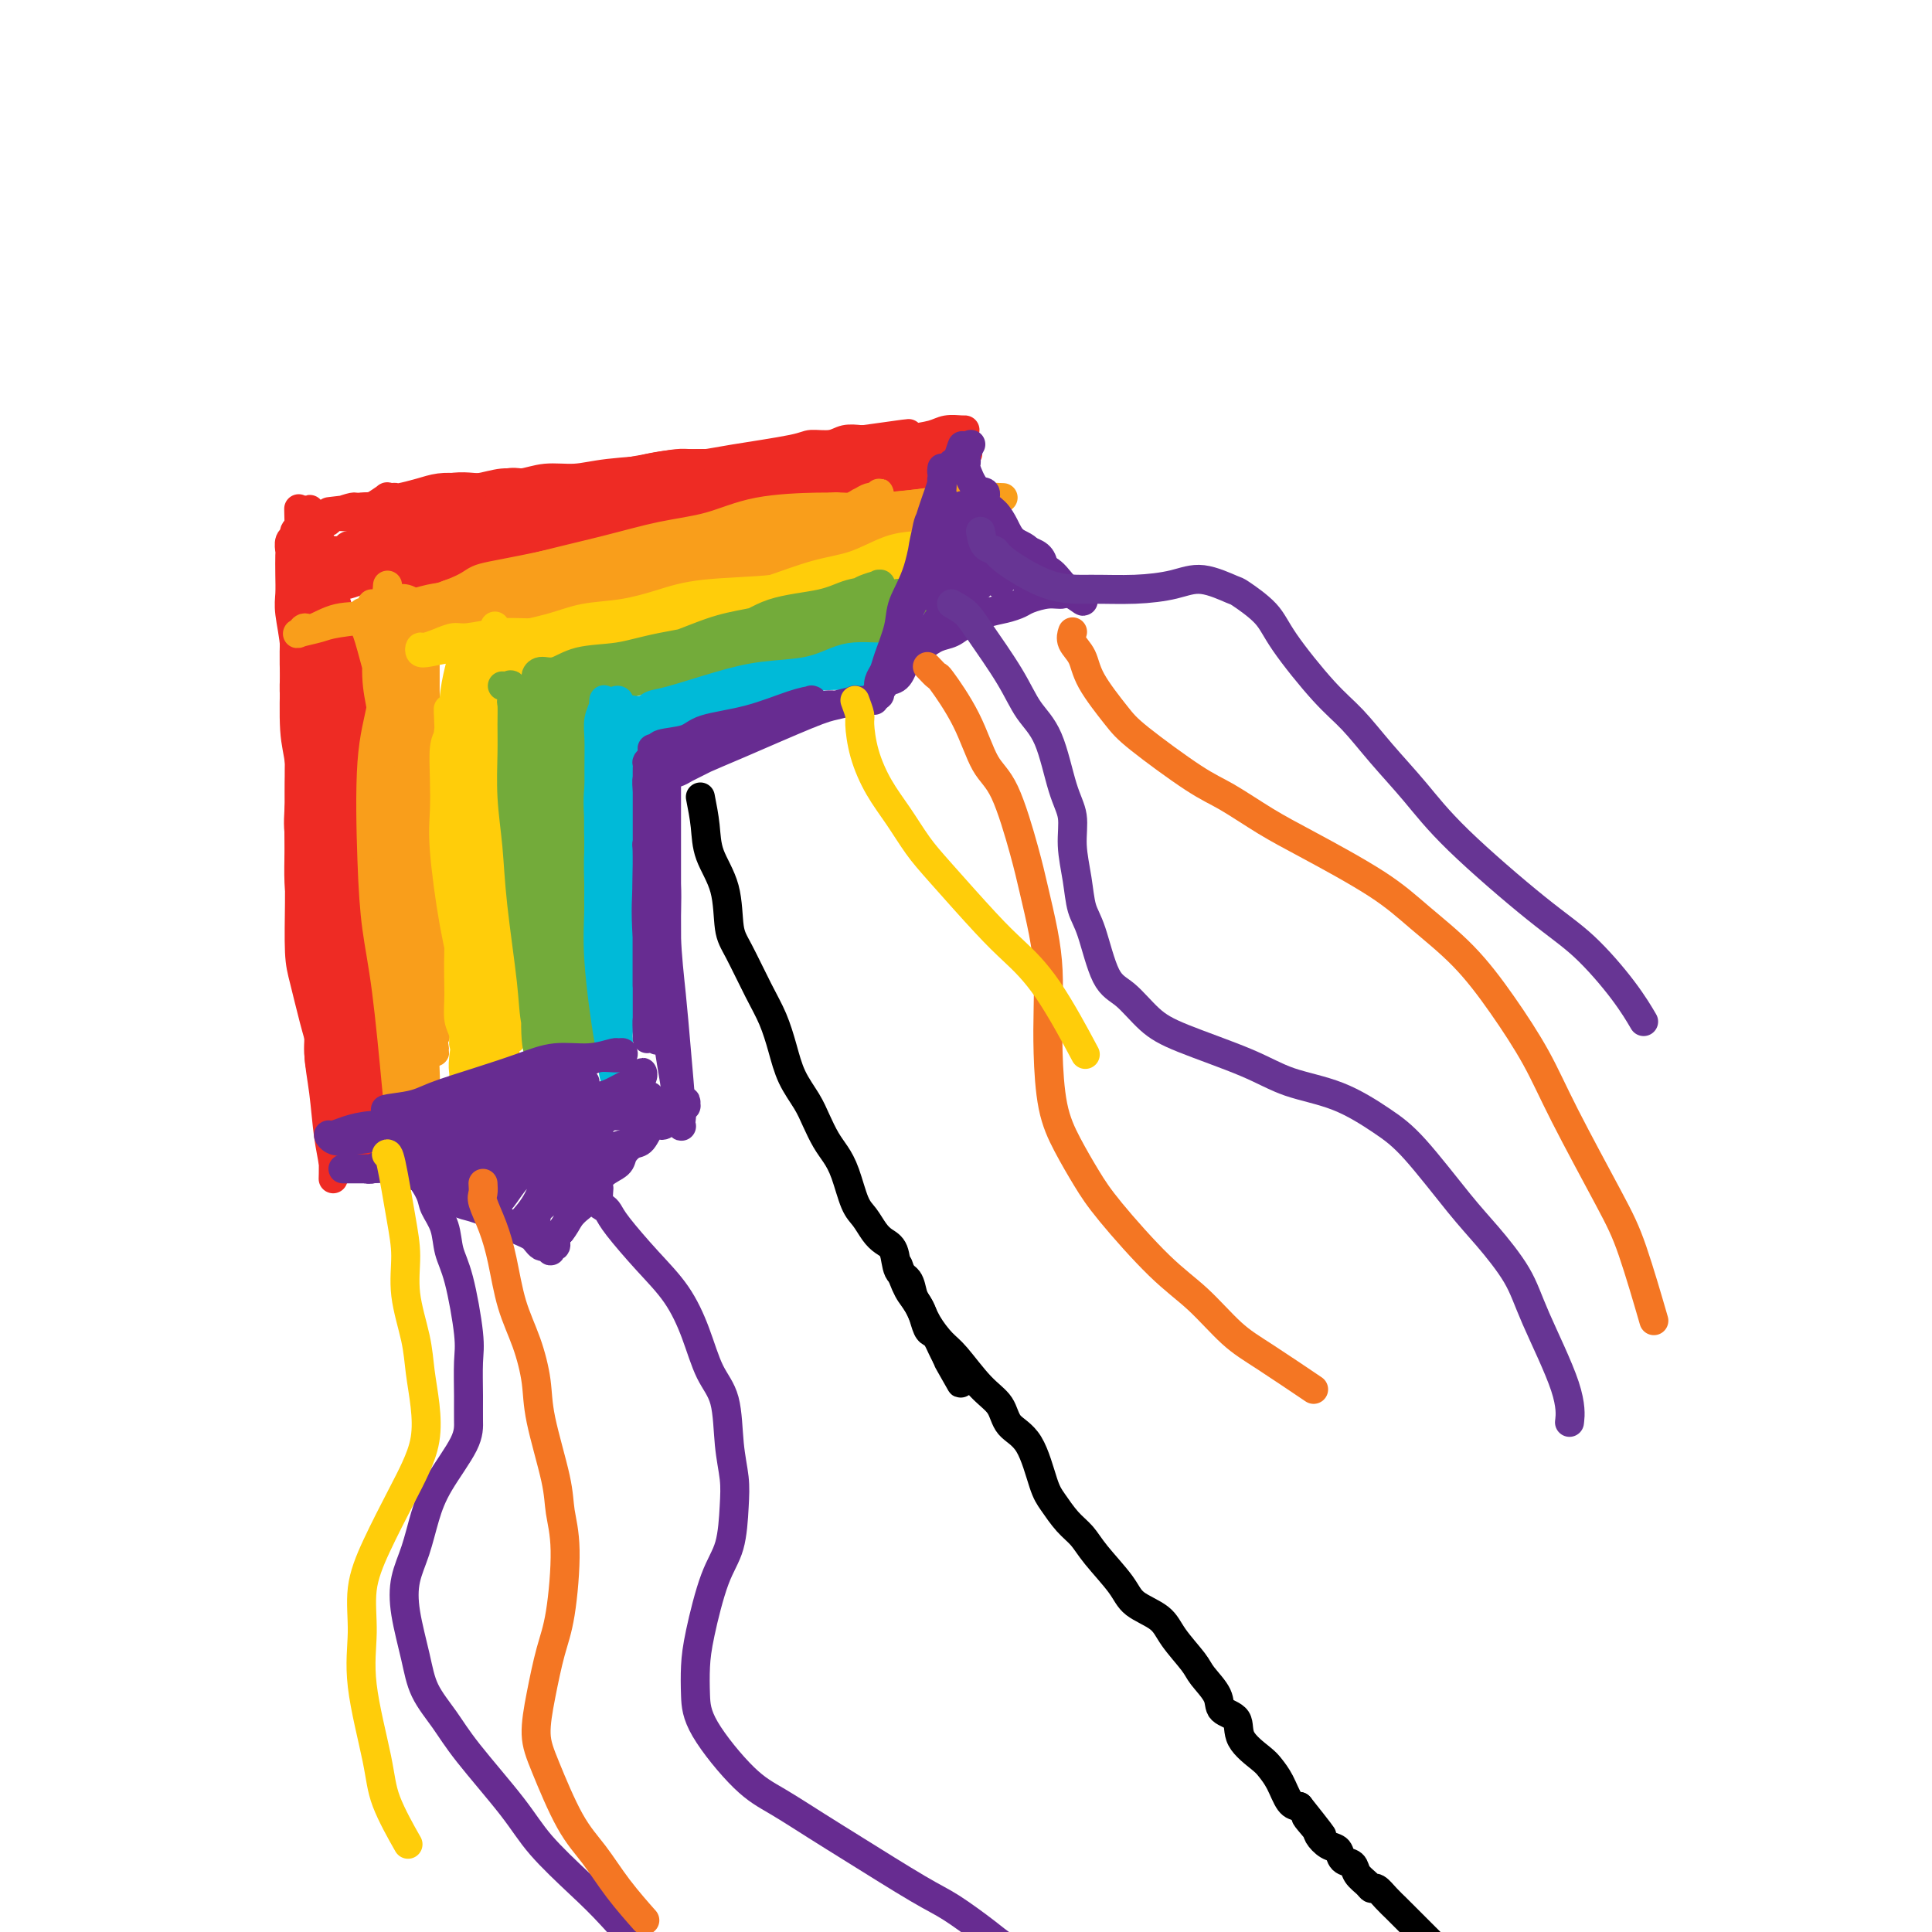 <svg viewBox='0 0 400 400' version='1.1' xmlns='http://www.w3.org/2000/svg' xmlns:xlink='http://www.w3.org/1999/xlink'><g fill='none' stroke='#000000' stroke-width='6' stroke-linecap='round' stroke-linejoin='round'><path d='M186,262c0.659,1.866 1.319,3.732 2,5c0.681,1.268 1.385,1.939 2,3c0.615,1.061 1.142,2.513 2,4c0.858,1.487 2.048,3.010 3,4c0.952,0.990 1.665,1.446 3,3c1.335,1.554 3.292,4.205 5,6c1.708,1.795 3.167,2.734 4,4c0.833,1.266 1.041,2.860 2,4c0.959,1.140 2.669,1.827 4,4c1.331,2.173 2.283,5.832 3,8c0.717,2.168 1.200,2.845 2,4c0.800,1.155 1.916,2.788 3,4c1.084,1.212 2.136,2.004 3,3c0.864,0.996 1.542,2.197 3,4c1.458,1.803 3.697,4.209 5,6c1.303,1.791 1.670,2.967 3,4c1.330,1.033 3.621,1.921 5,3c1.379,1.079 1.845,2.348 3,4c1.155,1.652 3.000,3.687 4,5c1.000,1.313 1.154,1.904 2,3c0.846,1.096 2.384,2.696 3,4c0.616,1.304 0.311,2.313 1,3c0.689,0.687 2.373,1.053 3,2c0.627,0.947 0.198,2.474 1,4c0.802,1.526 2.834,3.050 4,4c1.166,0.950 1.467,1.327 2,2c0.533,0.673 1.297,1.643 2,3c0.703,1.357 1.344,3.102 2,4c0.656,0.898 1.328,0.949 2,1'/><path d='M269,374c8.292,10.389 3.521,4.863 2,3c-1.521,-1.863 0.207,-0.061 1,1c0.793,1.061 0.650,1.383 1,2c0.350,0.617 1.192,1.530 2,2c0.808,0.470 1.582,0.496 2,1c0.418,0.504 0.479,1.484 1,2c0.521,0.516 1.501,0.568 2,1c0.499,0.432 0.518,1.246 1,2c0.482,0.754 1.429,1.449 2,2c0.571,0.551 0.768,0.959 1,1c0.232,0.041 0.500,-0.283 1,0c0.500,0.283 1.232,1.174 2,2c0.768,0.826 1.570,1.586 2,2c0.430,0.414 0.486,0.482 1,1c0.514,0.518 1.486,1.488 2,2c0.514,0.512 0.569,0.568 1,1c0.431,0.432 1.239,1.239 2,2c0.761,0.761 1.474,1.474 2,2c0.526,0.526 0.865,0.865 1,1c0.135,0.135 0.068,0.068 0,0'/></g>
<g fill='none' stroke='#EE2B24' stroke-width='6' stroke-linecap='round' stroke-linejoin='round'><path d='M62,123c-0.031,0.739 -0.062,1.478 0,2c0.062,0.522 0.217,0.826 0,1c-0.217,0.174 -0.804,0.217 -1,1c-0.196,0.783 0.000,2.307 0,4c-0.000,1.693 -0.196,3.554 0,5c0.196,1.446 0.785,2.475 1,4c0.215,1.525 0.058,3.545 0,6c-0.058,2.455 -0.017,5.346 0,8c0.017,2.654 0.008,5.072 0,8c-0.008,2.928 -0.017,6.365 0,9c0.017,2.635 0.060,4.468 0,6c-0.060,1.532 -0.222,2.762 0,4c0.222,1.238 0.830,2.486 1,3c0.170,0.514 -0.098,0.296 0,1c0.098,0.704 0.560,2.329 1,3c0.440,0.671 0.856,0.387 1,0c0.144,-0.387 0.014,-0.876 0,-1c-0.014,-0.124 0.088,0.117 0,-1c-0.088,-1.117 -0.367,-3.590 -1,-6c-0.633,-2.410 -1.620,-4.755 -2,-7c-0.380,-2.245 -0.155,-4.391 0,-7c0.155,-2.609 0.238,-5.681 0,-8c-0.238,-2.319 -0.797,-3.886 -1,-7c-0.203,-3.114 -0.051,-7.775 0,-11c0.051,-3.225 -0.000,-5.014 0,-7c0.000,-1.986 0.053,-4.170 0,-6c-0.053,-1.830 -0.210,-3.305 0,-5c0.210,-1.695 0.787,-3.610 1,-5c0.213,-1.390 0.061,-2.254 0,-3c-0.061,-0.746 -0.030,-1.373 0,-2'/><path d='M62,112c-0.309,-12.145 -0.081,-4.507 0,-2c0.081,2.507 0.014,-0.117 0,-1c-0.014,-0.883 0.025,-0.026 0,0c-0.025,0.026 -0.114,-0.780 0,-1c0.114,-0.220 0.432,0.148 1,0c0.568,-0.148 1.386,-0.810 2,-1c0.614,-0.190 1.022,0.092 2,0c0.978,-0.092 2.525,-0.558 4,-1c1.475,-0.442 2.879,-0.860 4,-1c1.121,-0.140 1.959,-0.003 3,0c1.041,0.003 2.283,-0.129 5,-1c2.717,-0.871 6.908,-2.482 10,-3c3.092,-0.518 5.084,0.055 7,0c1.916,-0.055 3.755,-0.739 5,-1c1.245,-0.261 1.895,-0.098 3,0c1.105,0.098 2.664,0.132 6,0c3.336,-0.132 8.450,-0.431 12,-1c3.550,-0.569 5.537,-1.409 8,-2c2.463,-0.591 5.402,-0.931 8,-1c2.598,-0.069 4.853,0.135 8,0c3.147,-0.135 7.185,-0.610 10,-1c2.815,-0.390 4.408,-0.695 6,-1'/><path d='M166,94c12.653,-1.022 7.785,-0.078 7,0c-0.785,0.078 2.512,-0.711 4,-1c1.488,-0.289 1.167,-0.077 2,0c0.833,0.077 2.819,0.021 4,0c1.181,-0.021 1.556,-0.005 2,0c0.444,0.005 0.957,0.001 1,0c0.043,-0.001 -0.382,0.003 -1,0c-0.618,-0.003 -1.428,-0.012 -2,0c-0.572,0.012 -0.906,0.046 -2,0c-1.094,-0.046 -2.949,-0.171 -4,0c-1.051,0.171 -1.300,0.637 -4,1c-2.700,0.363 -7.852,0.622 -12,1c-4.148,0.378 -7.293,0.876 -10,1c-2.707,0.124 -4.974,-0.126 -7,0c-2.026,0.126 -3.809,0.626 -7,1c-3.191,0.374 -7.790,0.621 -11,1c-3.210,0.379 -5.030,0.890 -7,1c-1.970,0.110 -4.091,-0.181 -6,0c-1.909,0.181 -3.606,0.832 -5,1c-1.394,0.168 -2.486,-0.148 -4,0c-1.514,0.148 -3.449,0.762 -5,1c-1.551,0.238 -2.716,0.102 -4,0c-1.284,-0.102 -2.686,-0.171 -4,0c-1.314,0.171 -2.538,0.582 -4,1c-1.462,0.418 -3.160,0.843 -4,1c-0.840,0.157 -0.822,0.048 -1,0c-0.178,-0.048 -0.553,-0.033 -1,0c-0.447,0.033 -0.967,0.086 -1,0c-0.033,-0.086 0.419,-0.310 0,0c-0.419,0.310 -1.710,1.155 -3,2'/><path d='M77,105c-17.049,1.853 -5.173,0.486 -1,0c4.173,-0.486 0.641,-0.092 -1,0c-1.641,0.092 -1.391,-0.120 -2,0c-0.609,0.120 -2.078,0.571 -3,1c-0.922,0.429 -1.299,0.837 -2,1c-0.701,0.163 -1.728,0.081 -2,0c-0.272,-0.081 0.210,-0.163 0,0c-0.210,0.163 -1.113,0.569 -2,1c-0.887,0.431 -1.758,0.888 -2,1c-0.242,0.112 0.145,-0.120 0,0c-0.145,0.120 -0.824,0.593 -1,1c-0.176,0.407 0.149,0.748 0,1c-0.149,0.252 -0.772,0.416 -1,1c-0.228,0.584 -0.062,1.588 0,2c0.062,0.412 0.021,0.233 0,1c-0.021,0.767 -0.021,2.481 0,4c0.021,1.519 0.062,2.845 0,4c-0.062,1.155 -0.227,2.140 0,4c0.227,1.860 0.845,4.594 1,7c0.155,2.406 -0.155,4.483 0,8c0.155,3.517 0.774,8.473 1,12c0.226,3.527 0.060,5.626 0,8c-0.060,2.374 -0.014,5.023 0,8c0.014,2.977 -0.004,6.283 0,9c0.004,2.717 0.032,4.847 0,8c-0.032,3.153 -0.122,7.330 0,10c0.122,2.670 0.456,3.834 1,6c0.544,2.166 1.298,5.333 2,8c0.702,2.667 1.351,4.833 2,7'/><path d='M67,218c0.939,5.271 0.788,7.948 1,10c0.212,2.052 0.789,3.480 1,5c0.211,1.520 0.057,3.132 0,4c-0.057,0.868 -0.018,0.991 0,2c0.018,1.009 0.016,2.902 0,4c-0.016,1.098 -0.047,1.401 0,1c0.047,-0.401 0.172,-1.505 0,-3c-0.172,-1.495 -0.641,-3.380 -1,-6c-0.359,-2.620 -0.607,-5.974 -1,-9c-0.393,-3.026 -0.932,-5.723 -1,-8c-0.068,-2.277 0.335,-4.133 0,-8c-0.335,-3.867 -1.409,-9.744 -2,-14c-0.591,-4.256 -0.698,-6.891 -1,-10c-0.302,-3.109 -0.799,-6.693 -1,-10c-0.201,-3.307 -0.106,-6.336 0,-9c0.106,-2.664 0.225,-4.964 0,-9c-0.225,-4.036 -0.792,-9.810 -1,-13c-0.208,-3.190 -0.056,-3.796 0,-5c0.056,-1.204 0.015,-3.006 0,-4c-0.015,-0.994 -0.005,-1.181 0,-2c0.005,-0.819 0.005,-2.270 0,-3c-0.005,-0.730 -0.015,-0.737 0,-1c0.015,-0.263 0.057,-0.780 0,1c-0.057,1.780 -0.211,5.859 0,9c0.211,3.141 0.788,5.346 1,8c0.212,2.654 0.061,5.758 0,9c-0.061,3.242 -0.030,6.621 0,10'/><path d='M62,167c0.045,9.008 -0.343,13.528 0,17c0.343,3.472 1.415,5.897 2,9c0.585,3.103 0.682,6.883 1,10c0.318,3.117 0.856,5.571 1,8c0.144,2.429 -0.105,4.833 0,7c0.105,2.167 0.564,4.095 1,5c0.436,0.905 0.849,0.785 1,1c0.151,0.215 0.040,0.763 0,1c-0.040,0.237 -0.010,0.161 0,-1c0.010,-1.161 -0.000,-3.407 0,-6c0.000,-2.593 0.011,-5.534 0,-9c-0.011,-3.466 -0.045,-7.457 0,-11c0.045,-3.543 0.170,-6.638 0,-10c-0.170,-3.362 -0.634,-6.991 -1,-10c-0.366,-3.009 -0.634,-5.400 -1,-9c-0.366,-3.600 -0.830,-8.411 -1,-12c-0.170,-3.589 -0.046,-5.958 0,-8c0.046,-2.042 0.012,-3.758 0,-6c-0.012,-2.242 -0.003,-5.009 0,-7c0.003,-1.991 0.001,-3.205 0,-4c-0.001,-0.795 -0.000,-1.171 0,-2c0.000,-0.829 -0.000,-2.110 0,-3c0.000,-0.890 0.001,-1.390 0,-2c-0.001,-0.610 -0.004,-1.330 0,-2c0.004,-0.670 0.015,-1.292 0,-2c-0.015,-0.708 -0.057,-1.504 0,-2c0.057,-0.496 0.211,-0.694 0,-1c-0.211,-0.306 -0.789,-0.721 -1,-1c-0.211,-0.279 -0.057,-0.421 0,-1c0.057,-0.579 0.016,-1.594 0,-2c-0.016,-0.406 -0.008,-0.203 0,0'/><path d='M64,114c-0.221,-16.810 0.726,-4.337 1,0c0.274,4.337 -0.123,0.536 0,-1c0.123,-1.536 0.768,-0.808 1,-1c0.232,-0.192 0.052,-1.304 0,-2c-0.052,-0.696 0.025,-0.975 0,-1c-0.025,-0.025 -0.151,0.204 0,0c0.151,-0.204 0.580,-0.842 1,-1c0.420,-0.158 0.831,0.164 1,0c0.169,-0.164 0.098,-0.814 1,-1c0.902,-0.186 2.779,0.090 4,0c1.221,-0.090 1.788,-0.548 3,-1c1.212,-0.452 3.071,-0.900 5,-1c1.929,-0.100 3.927,0.146 7,0c3.073,-0.146 7.219,-0.686 10,-1c2.781,-0.314 4.195,-0.402 6,-1c1.805,-0.598 3.999,-1.705 6,-2c2.001,-0.295 3.810,0.222 6,0c2.190,-0.222 4.763,-1.183 8,-2c3.237,-0.817 7.138,-1.489 10,-2c2.862,-0.511 4.686,-0.861 6,-1c1.314,-0.139 2.118,-0.066 3,0c0.882,0.066 1.843,0.124 3,0c1.157,-0.124 2.511,-0.429 6,-1c3.489,-0.571 9.113,-1.407 12,-2c2.887,-0.593 3.036,-0.943 4,-1c0.964,-0.057 2.743,0.181 4,0c1.257,-0.181 1.992,-0.779 3,-1c1.008,-0.221 2.288,-0.063 3,0c0.712,0.063 0.856,0.032 1,0'/><path d='M179,91c17.290,-2.460 5.516,-0.610 1,0c-4.516,0.610 -1.775,-0.019 -1,0c0.775,0.019 -0.417,0.687 -1,1c-0.583,0.313 -0.556,0.273 -1,0c-0.444,-0.273 -1.360,-0.778 -4,0c-2.640,0.778 -7.005,2.841 -11,4c-3.995,1.159 -7.619,1.415 -11,2c-3.381,0.585 -6.519,1.501 -9,2c-2.481,0.499 -4.306,0.582 -8,1c-3.694,0.418 -9.256,1.173 -13,2c-3.744,0.827 -5.671,1.728 -8,2c-2.329,0.272 -5.060,-0.085 -8,0c-2.940,0.085 -6.087,0.610 -8,1c-1.913,0.390 -2.590,0.644 -4,1c-1.410,0.356 -3.553,0.813 -5,1c-1.447,0.187 -2.197,0.103 -3,0c-0.803,-0.103 -1.658,-0.224 -2,0c-0.342,0.224 -0.169,0.793 0,1c0.169,0.207 0.335,0.050 1,0c0.665,-0.050 1.830,0.005 3,0c1.170,-0.005 2.345,-0.071 4,0c1.655,0.071 3.790,0.278 6,0c2.210,-0.278 4.494,-1.043 9,-2c4.506,-0.957 11.232,-2.107 16,-3c4.768,-0.893 7.577,-1.528 11,-2c3.423,-0.472 7.460,-0.781 11,-1c3.540,-0.219 6.583,-0.348 11,-1c4.417,-0.652 10.209,-1.826 16,-3'/><path d='M171,97c13.319,-2.038 9.618,-1.134 10,-1c0.382,0.134 4.847,-0.501 8,-1c3.153,-0.499 4.995,-0.862 6,-1c1.005,-0.138 1.173,-0.052 2,0c0.827,0.052 2.313,0.070 3,0c0.687,-0.070 0.576,-0.227 0,0c-0.576,0.227 -1.618,0.838 -2,1c-0.382,0.162 -0.103,-0.125 -3,0c-2.897,0.125 -8.971,0.661 -13,1c-4.029,0.339 -6.013,0.479 -9,1c-2.987,0.521 -6.977,1.421 -11,2c-4.023,0.579 -8.080,0.837 -12,1c-3.920,0.163 -7.702,0.233 -13,1c-5.298,0.767 -12.111,2.233 -17,3c-4.889,0.767 -7.853,0.837 -11,1c-3.147,0.163 -6.477,0.421 -9,1c-2.523,0.579 -4.239,1.479 -7,2c-2.761,0.521 -6.566,0.661 -9,1c-2.434,0.339 -3.496,0.875 -4,1c-0.504,0.125 -0.448,-0.163 -1,0c-0.552,0.163 -1.710,0.777 -2,1c-0.290,0.223 0.287,0.056 1,0c0.713,-0.056 1.561,-0.001 2,0c0.439,0.001 0.468,-0.052 1,0c0.532,0.052 1.565,0.210 2,0c0.435,-0.210 0.271,-0.787 0,-1c-0.271,-0.213 -0.649,-0.061 -1,0c-0.351,0.061 -0.676,0.030 -1,0'/><path d='M81,110c0.457,-0.139 -0.401,0.013 -1,0c-0.599,-0.013 -0.938,-0.192 -1,0c-0.062,0.192 0.153,0.756 0,1c-0.153,0.244 -0.676,0.170 -1,0c-0.324,-0.170 -0.450,-0.434 -1,0c-0.550,0.434 -1.523,1.566 -2,2c-0.477,0.434 -0.456,0.169 -1,0c-0.544,-0.169 -1.651,-0.241 -2,0c-0.349,0.241 0.061,0.796 0,1c-0.061,0.204 -0.593,0.059 -1,0c-0.407,-0.059 -0.687,-0.031 -1,0c-0.313,0.031 -0.657,0.065 -1,0c-0.343,-0.065 -0.685,-0.227 -1,0c-0.315,0.227 -0.602,0.844 -1,1c-0.398,0.156 -0.905,-0.150 -1,0c-0.095,0.150 0.223,0.757 0,1c-0.223,0.243 -0.986,0.122 -1,0c-0.014,-0.122 0.720,-0.247 1,0c0.280,0.247 0.105,0.864 0,1c-0.105,0.136 -0.141,-0.211 0,0c0.141,0.211 0.457,0.980 1,2c0.543,1.020 1.311,2.290 2,4c0.689,1.710 1.298,3.859 2,8c0.702,4.141 1.497,10.275 2,15c0.503,4.725 0.712,8.041 1,12c0.288,3.959 0.654,8.560 1,13c0.346,4.440 0.673,8.720 1,13'/><path d='M76,184c0.730,10.089 0.055,8.811 0,10c-0.055,1.189 0.511,4.846 1,9c0.489,4.154 0.902,8.805 1,12c0.098,3.195 -0.117,4.933 0,7c0.117,2.067 0.567,4.464 1,6c0.433,1.536 0.849,2.213 1,3c0.151,0.787 0.036,1.685 0,2c-0.036,0.315 0.008,0.046 0,0c-0.008,-0.046 -0.067,0.130 0,-1c0.067,-1.130 0.260,-3.566 0,-6c-0.260,-2.434 -0.974,-4.866 -2,-9c-1.026,-4.134 -2.363,-9.968 -3,-14c-0.637,-4.032 -0.573,-6.260 -1,-10c-0.427,-3.740 -1.344,-8.990 -2,-13c-0.656,-4.010 -1.050,-6.780 -2,-12c-0.950,-5.220 -2.454,-12.891 -3,-18c-0.546,-5.109 -0.132,-7.654 0,-11c0.132,-3.346 -0.017,-7.491 0,-10c0.017,-2.509 0.201,-3.382 0,-6c-0.201,-2.618 -0.786,-6.982 -1,-9c-0.214,-2.018 -0.058,-1.691 0,-2c0.058,-0.309 0.016,-1.254 0,-2c-0.016,-0.746 -0.006,-1.291 0,-1c0.006,0.291 0.009,1.419 0,2c-0.009,0.581 -0.029,0.616 0,3c0.029,2.384 0.105,7.119 0,11c-0.105,3.881 -0.393,6.910 0,11c0.393,4.090 1.466,9.241 2,13c0.534,3.759 0.528,6.128 1,13c0.472,6.872 1.420,18.249 2,26c0.580,7.751 0.790,11.875 1,16'/><path d='M72,204c1.094,17.241 0.829,13.342 1,14c0.171,0.658 0.777,5.873 1,10c0.223,4.127 0.062,7.166 0,9c-0.062,1.834 -0.024,2.464 0,3c0.024,0.536 0.036,0.979 0,1c-0.036,0.021 -0.118,-0.381 0,0c0.118,0.381 0.436,1.545 0,-1c-0.436,-2.545 -1.626,-8.798 -2,-14c-0.374,-5.202 0.068,-9.353 0,-14c-0.068,-4.647 -0.645,-9.790 -1,-14c-0.355,-4.210 -0.487,-7.486 -1,-13c-0.513,-5.514 -1.406,-13.264 -2,-18c-0.594,-4.736 -0.887,-6.457 -1,-9c-0.113,-2.543 -0.045,-5.906 0,-9c0.045,-3.094 0.069,-5.917 0,-8c-0.069,-2.083 -0.229,-3.424 0,-5c0.229,-1.576 0.849,-3.385 1,-5c0.151,-1.615 -0.166,-3.036 0,-4c0.166,-0.964 0.815,-1.473 1,-2c0.185,-0.527 -0.095,-1.073 0,-2c0.095,-0.927 0.565,-2.234 1,-3c0.435,-0.766 0.837,-0.990 1,-1c0.163,-0.010 0.088,0.194 0,0c-0.088,-0.194 -0.190,-0.787 0,-1c0.190,-0.213 0.673,-0.045 1,0c0.327,0.045 0.500,-0.032 1,0c0.500,0.032 1.327,0.174 2,0c0.673,-0.174 1.191,-0.665 2,-1c0.809,-0.335 1.910,-0.513 3,-1c1.090,-0.487 2.169,-1.282 3,-2c0.831,-0.718 1.416,-1.359 2,-2'/><path d='M85,112c2.861,-1.336 2.512,-0.676 3,-1c0.488,-0.324 1.811,-1.631 3,-2c1.189,-0.369 2.242,0.202 3,0c0.758,-0.202 1.222,-1.177 4,-2c2.778,-0.823 7.872,-1.496 11,-2c3.128,-0.504 4.290,-0.841 6,-1c1.710,-0.159 3.967,-0.139 6,0c2.033,0.139 3.840,0.398 7,0c3.160,-0.398 7.673,-1.453 11,-2c3.327,-0.547 5.470,-0.587 8,-1c2.530,-0.413 5.449,-1.200 8,-2c2.551,-0.800 4.735,-1.615 7,-2c2.265,-0.385 4.612,-0.342 8,-1c3.388,-0.658 7.818,-2.019 11,-3c3.182,-0.981 5.116,-1.583 7,-2c1.884,-0.417 3.719,-0.647 5,-1c1.281,-0.353 2.010,-0.827 3,-1c0.990,-0.173 2.241,-0.044 3,0c0.759,0.044 1.024,0.002 1,0c-0.024,-0.002 -0.338,0.035 -1,0c-0.662,-0.035 -1.671,-0.141 -2,0c-0.329,0.141 0.022,0.529 -2,1c-2.022,0.471 -6.417,1.025 -10,2c-3.583,0.975 -6.355,2.371 -9,3c-2.645,0.629 -5.164,0.492 -8,1c-2.836,0.508 -5.988,1.662 -11,3c-5.012,1.338 -11.884,2.858 -17,4c-5.116,1.142 -8.474,1.904 -12,3c-3.526,1.096 -7.218,2.526 -11,4c-3.782,1.474 -7.652,2.993 -11,4c-3.348,1.007 -6.174,1.504 -9,2'/><path d='M97,116c-17.281,4.628 -9.482,2.698 -7,2c2.482,-0.698 -0.353,-0.165 -2,0c-1.647,0.165 -2.105,-0.039 -2,0c0.105,0.039 0.772,0.319 2,0c1.228,-0.319 3.017,-1.239 5,-2c1.983,-0.761 4.159,-1.363 7,-2c2.841,-0.637 6.348,-1.309 10,-2c3.652,-0.691 7.451,-1.403 11,-2c3.549,-0.597 6.849,-1.081 12,-2c5.151,-0.919 12.151,-2.273 17,-3c4.849,-0.727 7.545,-0.826 10,-1c2.455,-0.174 4.670,-0.424 8,-1c3.330,-0.576 7.776,-1.478 11,-2c3.224,-0.522 5.228,-0.662 7,-1c1.772,-0.338 3.314,-0.872 4,-1c0.686,-0.128 0.518,0.151 1,0c0.482,-0.151 1.615,-0.733 2,-1c0.385,-0.267 0.021,-0.218 -1,0c-1.021,0.218 -2.698,0.605 -5,1c-2.302,0.395 -5.229,0.798 -8,1c-2.771,0.202 -5.386,0.204 -11,1c-5.614,0.796 -14.228,2.386 -20,3c-5.772,0.614 -8.701,0.252 -13,1c-4.299,0.748 -9.967,2.606 -15,4c-5.033,1.394 -9.429,2.325 -14,3c-4.571,0.675 -9.316,1.095 -13,2c-3.684,0.905 -6.307,2.294 -9,3c-2.693,0.706 -5.456,0.729 -7,1c-1.544,0.271 -1.870,0.792 -2,1c-0.130,0.208 -0.065,0.104 0,0'/><path d='M75,119c-9.497,2.218 -3.240,0.762 1,0c4.240,-0.762 6.463,-0.831 9,-1c2.537,-0.169 5.388,-0.438 8,-1c2.612,-0.562 4.984,-1.419 7,-2c2.016,-0.581 3.675,-0.888 5,-1c1.325,-0.112 2.317,-0.029 3,0c0.683,0.029 1.057,0.005 1,0c-0.057,-0.005 -0.547,0.011 -1,0c-0.453,-0.011 -0.871,-0.048 -2,0c-1.129,0.048 -2.971,0.180 -7,1c-4.029,0.820 -10.247,2.328 -14,3c-3.753,0.672 -5.042,0.507 -7,1c-1.958,0.493 -4.585,1.642 -6,2c-1.415,0.358 -1.617,-0.077 -2,0c-0.383,0.077 -0.946,0.665 -1,1c-0.054,0.335 0.402,0.415 1,0c0.598,-0.415 1.340,-1.327 3,-2c1.660,-0.673 4.239,-1.109 7,-2c2.761,-0.891 5.703,-2.239 8,-3c2.297,-0.761 3.948,-0.937 5,-1c1.052,-0.063 1.506,-0.014 2,0c0.494,0.014 1.030,-0.007 1,0c-0.030,0.007 -0.625,0.040 -1,0c-0.375,-0.040 -0.529,-0.155 -2,0c-1.471,0.155 -4.258,0.578 -6,1c-1.742,0.422 -2.439,0.842 -3,1c-0.561,0.158 -0.984,0.053 -1,0c-0.016,-0.053 0.377,-0.056 4,-1c3.623,-0.944 10.475,-2.831 16,-4c5.525,-1.169 9.721,-1.620 14,-2c4.279,-0.380 8.639,-0.690 13,-1'/><path d='M130,108c7.089,-0.467 11.311,-0.133 13,0c1.689,0.133 0.844,0.067 0,0'/></g>
<g fill='none' stroke='#F99E1B' stroke-width='6' stroke-linecap='round' stroke-linejoin='round'><path d='M194,109c-1.105,0.002 -2.210,0.004 -3,0c-0.790,-0.004 -1.266,-0.013 -2,0c-0.734,0.013 -1.725,0.049 -3,0c-1.275,-0.049 -2.833,-0.184 -4,0c-1.167,0.184 -1.944,0.686 -3,1c-1.056,0.314 -2.392,0.441 -4,1c-1.608,0.559 -3.487,1.549 -6,2c-2.513,0.451 -5.661,0.363 -8,1c-2.339,0.637 -3.871,2.000 -7,3c-3.129,1.000 -7.857,1.637 -11,2c-3.143,0.363 -4.701,0.451 -7,1c-2.299,0.549 -5.339,1.557 -8,2c-2.661,0.443 -4.943,0.319 -8,1c-3.057,0.681 -6.890,2.167 -10,3c-3.110,0.833 -5.498,1.011 -7,1c-1.502,-0.011 -2.116,-0.213 -3,0c-0.884,0.213 -2.036,0.841 -3,1c-0.964,0.159 -1.741,-0.152 -3,0c-1.259,0.152 -3.001,0.767 -4,1c-0.999,0.233 -1.254,0.085 -1,0c0.254,-0.085 1.019,-0.107 1,0c-0.019,0.107 -0.821,0.342 1,0c1.821,-0.342 6.267,-1.260 10,-2c3.733,-0.740 6.754,-1.300 10,-2c3.246,-0.700 6.718,-1.538 10,-2c3.282,-0.462 6.375,-0.546 9,-1c2.625,-0.454 4.784,-1.276 9,-2c4.216,-0.724 10.490,-1.350 15,-2c4.510,-0.650 7.255,-1.325 10,-2'/><path d='M164,116c13.121,-2.392 8.923,-1.874 9,-2c0.077,-0.126 4.430,-0.898 8,-2c3.570,-1.102 6.359,-2.534 8,-3c1.641,-0.466 2.135,0.033 3,0c0.865,-0.033 2.102,-0.597 3,-1c0.898,-0.403 1.459,-0.646 2,-1c0.541,-0.354 1.063,-0.821 1,-1c-0.063,-0.179 -0.710,-0.070 -1,0c-0.290,0.070 -0.223,0.101 -1,0c-0.777,-0.101 -2.398,-0.334 -4,0c-1.602,0.334 -3.183,1.237 -7,2c-3.817,0.763 -9.869,1.388 -14,2c-4.131,0.612 -6.343,1.213 -9,2c-2.657,0.787 -5.761,1.762 -9,2c-3.239,0.238 -6.615,-0.259 -10,0c-3.385,0.259 -6.781,1.274 -10,2c-3.219,0.726 -6.260,1.163 -11,2c-4.740,0.837 -11.177,2.074 -15,3c-3.823,0.926 -5.032,1.540 -7,2c-1.968,0.460 -4.696,0.765 -6,1c-1.304,0.235 -1.184,0.400 -2,1c-0.816,0.600 -2.568,1.635 -3,2c-0.432,0.365 0.456,0.059 1,0c0.544,-0.059 0.744,0.128 1,0c0.256,-0.128 0.569,-0.570 2,-1c1.431,-0.430 3.981,-0.849 9,-2c5.019,-1.151 12.508,-3.035 18,-4c5.492,-0.965 8.988,-1.011 13,-2c4.012,-0.989 8.542,-2.920 13,-4c4.458,-1.080 8.845,-1.309 14,-2c5.155,-0.691 11.077,-1.846 17,-3'/><path d='M177,109c15.274,-3.117 9.459,-1.911 9,-2c-0.459,-0.089 4.436,-1.474 7,-2c2.564,-0.526 2.795,-0.195 3,0c0.205,0.195 0.385,0.252 1,0c0.615,-0.252 1.665,-0.812 2,-1c0.335,-0.188 -0.045,-0.002 -1,0c-0.955,0.002 -2.484,-0.180 -5,0c-2.516,0.180 -6.020,0.722 -11,1c-4.980,0.278 -11.436,0.292 -16,1c-4.564,0.708 -7.235,2.109 -11,3c-3.765,0.891 -8.623,1.272 -13,2c-4.377,0.728 -8.274,1.803 -12,3c-3.726,1.197 -7.282,2.516 -12,4c-4.718,1.484 -10.598,3.133 -14,4c-3.402,0.867 -4.325,0.950 -5,1c-0.675,0.050 -1.103,0.066 -2,0c-0.897,-0.066 -2.262,-0.213 -3,0c-0.738,0.213 -0.847,0.786 -1,1c-0.153,0.214 -0.349,0.070 0,0c0.349,-0.070 1.243,-0.065 2,0c0.757,0.065 1.377,0.189 5,-1c3.623,-1.189 10.249,-3.692 15,-5c4.751,-1.308 7.628,-1.422 11,-2c3.372,-0.578 7.238,-1.619 10,-2c2.762,-0.381 4.419,-0.103 6,0c1.581,0.103 3.085,0.029 4,0c0.915,-0.029 1.240,-0.013 1,0c-0.240,0.013 -1.044,0.024 -1,0c0.044,-0.024 0.935,-0.083 0,0c-0.935,0.083 -3.696,0.310 -7,1c-3.304,0.690 -7.152,1.845 -11,3'/><path d='M128,118c-4.804,0.893 -7.813,1.127 -13,2c-5.187,0.873 -12.552,2.385 -17,3c-4.448,0.615 -5.979,0.332 -9,1c-3.021,0.668 -7.530,2.288 -11,3c-3.470,0.712 -5.900,0.517 -8,1c-2.100,0.483 -3.870,1.643 -5,2c-1.130,0.357 -1.620,-0.089 -2,0c-0.380,0.089 -0.650,0.714 -1,1c-0.350,0.286 -0.779,0.234 0,0c0.779,-0.234 2.765,-0.650 4,-1c1.235,-0.350 1.717,-0.633 4,-1c2.283,-0.367 6.367,-0.819 8,-1c1.633,-0.181 0.817,-0.090 0,0'/><path d='M93,124c-1.603,0.420 -3.206,0.841 -4,1c-0.794,0.159 -0.780,0.057 -1,0c-0.220,-0.057 -0.676,-0.069 -1,0c-0.324,0.069 -0.517,0.218 -1,0c-0.483,-0.218 -1.255,-0.802 -2,-1c-0.745,-0.198 -1.463,-0.011 -2,0c-0.537,0.011 -0.892,-0.153 -1,0c-0.108,0.153 0.030,0.624 0,1c-0.030,0.376 -0.227,0.658 0,1c0.227,0.342 0.877,0.745 1,2c0.123,1.255 -0.283,3.362 0,5c0.283,1.638 1.255,2.806 2,7c0.745,4.194 1.264,11.413 2,16c0.736,4.587 1.688,6.541 2,9c0.312,2.459 -0.018,5.421 0,8c0.018,2.579 0.383,4.774 1,8c0.617,3.226 1.486,7.482 2,10c0.514,2.518 0.673,3.298 1,4c0.327,0.702 0.822,1.327 1,2c0.178,0.673 0.038,1.393 0,2c-0.038,0.607 0.024,1.100 0,1c-0.024,-0.100 -0.135,-0.792 0,-2c0.135,-1.208 0.517,-2.932 0,-5c-0.517,-2.068 -1.931,-4.480 -3,-7c-1.069,-2.520 -1.792,-5.150 -3,-9c-1.208,-3.850 -2.902,-8.921 -4,-13c-1.098,-4.079 -1.599,-7.165 -2,-10c-0.401,-2.835 -0.700,-5.417 -1,-8'/><path d='M80,146c-2.011,-9.518 -0.539,-6.814 0,-7c0.539,-0.186 0.144,-3.263 0,-5c-0.144,-1.737 -0.038,-2.135 0,-3c0.038,-0.865 0.006,-2.198 0,-3c-0.006,-0.802 0.013,-1.075 0,-1c-0.013,0.075 -0.057,0.498 0,1c0.057,0.502 0.215,1.085 0,3c-0.215,1.915 -0.805,5.164 -1,9c-0.195,3.836 0.003,8.261 0,12c-0.003,3.739 -0.208,6.793 0,10c0.208,3.207 0.829,6.566 1,12c0.171,5.434 -0.108,12.943 0,18c0.108,5.057 0.603,7.660 1,11c0.397,3.340 0.694,7.415 1,11c0.306,3.585 0.619,6.680 1,9c0.381,2.320 0.831,3.865 1,6c0.169,2.135 0.057,4.859 0,6c-0.057,1.141 -0.060,0.697 0,1c0.060,0.303 0.181,1.353 0,1c-0.181,-0.353 -0.665,-2.108 -1,-4c-0.335,-1.892 -0.522,-3.920 -1,-9c-0.478,-5.080 -1.246,-13.211 -2,-19c-0.754,-5.789 -1.494,-9.236 -2,-13c-0.506,-3.764 -0.776,-7.844 -1,-14c-0.224,-6.156 -0.400,-14.388 0,-20c0.400,-5.612 1.375,-8.603 2,-12c0.625,-3.397 0.900,-7.200 1,-10c0.100,-2.800 0.027,-4.596 0,-6c-0.027,-1.404 -0.007,-2.417 0,-3c0.007,-0.583 0.002,-0.738 0,-1c-0.002,-0.262 -0.001,-0.631 0,-1'/><path d='M80,125c0.465,-8.026 0.126,-1.592 0,2c-0.126,3.592 -0.041,4.341 0,7c0.041,2.659 0.038,7.229 0,14c-0.038,6.771 -0.113,15.744 0,22c0.113,6.256 0.412,9.795 1,14c0.588,4.205 1.463,9.077 2,13c0.537,3.923 0.734,6.897 1,10c0.266,3.103 0.599,6.333 1,8c0.401,1.667 0.868,1.770 1,2c0.132,0.230 -0.072,0.586 0,1c0.072,0.414 0.418,0.885 0,-2c-0.418,-2.885 -1.602,-9.126 -2,-15c-0.398,-5.874 -0.012,-11.383 0,-17c0.012,-5.617 -0.351,-11.344 0,-17c0.351,-5.656 1.414,-11.243 2,-16c0.586,-4.757 0.693,-8.684 1,-11c0.307,-2.316 0.814,-3.020 1,-4c0.186,-0.980 0.049,-2.235 0,-3c-0.049,-0.765 -0.012,-1.041 0,-1c0.012,0.041 -0.001,0.398 0,1c0.001,0.602 0.015,1.449 0,7c-0.015,5.551 -0.057,15.804 0,23c0.057,7.196 0.215,11.333 0,16c-0.215,4.667 -0.804,9.865 -1,15c-0.196,5.135 -0.000,10.209 0,14c0.000,3.791 -0.195,6.301 0,9c0.195,2.699 0.782,5.588 1,7c0.218,1.412 0.069,1.348 0,1c-0.069,-0.348 -0.057,-0.978 0,-1c0.057,-0.022 0.159,0.565 0,-3c-0.159,-3.565 -0.580,-11.283 -1,-19'/><path d='M87,202c-0.611,-6.685 -1.639,-12.399 -2,-18c-0.361,-5.601 -0.054,-11.090 0,-17c0.054,-5.910 -0.143,-12.241 0,-17c0.143,-4.759 0.627,-7.945 1,-12c0.373,-4.055 0.635,-8.977 1,-11c0.365,-2.023 0.834,-1.145 1,-1c0.166,0.145 0.030,-0.441 0,-1c-0.030,-0.559 0.047,-1.090 0,2c-0.047,3.090 -0.219,9.800 0,16c0.219,6.200 0.829,11.889 1,17c0.171,5.111 -0.098,9.644 0,14c0.098,4.356 0.562,8.535 1,12c0.438,3.465 0.851,6.217 1,9c0.149,2.783 0.033,5.598 0,7c-0.033,1.402 0.015,1.393 0,1c-0.015,-0.393 -0.095,-1.169 0,-1c0.095,0.169 0.365,1.281 0,-2c-0.365,-3.281 -1.366,-10.957 -2,-16c-0.634,-5.043 -0.902,-7.452 -1,-10c-0.098,-2.548 -0.026,-5.235 0,-8c0.026,-2.765 0.007,-5.608 0,-8c-0.007,-2.392 -0.002,-4.332 0,-7c0.002,-2.668 0.001,-6.063 0,-8c-0.001,-1.937 -0.000,-2.415 0,-3c0.000,-0.585 0.000,-1.276 0,-2c-0.000,-0.724 -0.000,-1.481 0,-2c0.000,-0.519 0.000,-0.799 0,-1c-0.000,-0.201 -0.000,-0.322 0,1c0.000,1.322 0.000,4.087 0,6c-0.000,1.913 -0.000,2.975 0,4c0.000,1.025 0.000,2.012 0,3'/><path d='M88,149c0.001,2.287 0.004,1.504 0,1c-0.004,-0.504 -0.014,-0.729 0,-1c0.014,-0.271 0.054,-0.587 0,-1c-0.054,-0.413 -0.200,-0.923 -1,-3c-0.800,-2.077 -2.254,-5.721 -3,-8c-0.746,-2.279 -0.785,-3.194 -1,-4c-0.215,-0.806 -0.605,-1.501 -1,-2c-0.395,-0.499 -0.796,-0.800 -1,-1c-0.204,-0.200 -0.212,-0.300 0,1c0.212,1.300 0.644,4.001 1,7c0.356,2.999 0.635,6.296 1,9c0.365,2.704 0.817,4.814 1,6c0.183,1.186 0.098,1.448 0,2c-0.098,0.552 -0.207,1.394 0,2c0.207,0.606 0.732,0.978 1,1c0.268,0.022 0.279,-0.304 0,-1c-0.279,-0.696 -0.849,-1.761 -1,-3c-0.151,-1.239 0.118,-2.650 0,-6c-0.118,-3.350 -0.624,-8.637 -1,-12c-0.376,-3.363 -0.622,-4.800 -1,-6c-0.378,-1.200 -0.887,-2.161 -1,-3c-0.113,-0.839 0.169,-1.555 0,-2c-0.169,-0.445 -0.789,-0.619 -1,-1c-0.211,-0.381 -0.014,-0.968 0,-1c0.014,-0.032 -0.154,0.492 0,2c0.154,1.508 0.630,4.001 1,6c0.370,1.999 0.635,3.505 1,5c0.365,1.495 0.830,2.978 1,4c0.170,1.022 0.046,1.583 0,2c-0.046,0.417 -0.013,0.691 0,1c0.013,0.309 0.007,0.655 0,1'/><path d='M83,144c0.238,3.155 -0.667,1.042 -1,0c-0.333,-1.042 -0.095,-1.012 0,-1c0.095,0.012 0.048,0.006 0,0'/><path d='M75,127c0.018,-0.209 0.036,-0.418 0,0c-0.036,0.418 -0.126,1.464 0,2c0.126,0.536 0.468,0.562 1,2c0.532,1.438 1.253,4.289 2,7c0.747,2.711 1.522,5.281 2,8c0.478,2.719 0.661,5.585 1,7c0.339,1.415 0.834,1.379 1,2c0.166,0.621 0.003,1.900 0,3c-0.003,1.100 0.153,2.021 0,2c-0.153,-0.021 -0.614,-0.983 -1,-2c-0.386,-1.017 -0.696,-2.088 -1,-4c-0.304,-1.912 -0.603,-4.665 -1,-7c-0.397,-2.335 -0.891,-4.252 -1,-7c-0.109,-2.748 0.167,-6.327 0,-8c-0.167,-1.673 -0.776,-1.442 -1,-2c-0.224,-0.558 -0.062,-1.907 0,-3c0.062,-1.093 0.024,-1.932 0,-2c-0.024,-0.068 -0.034,0.634 0,1c0.034,0.366 0.111,0.398 0,1c-0.111,0.602 -0.409,1.776 0,4c0.409,2.224 1.527,5.499 2,9c0.473,3.501 0.301,7.227 1,13c0.699,5.773 2.267,13.591 3,19c0.733,5.409 0.629,8.409 1,12c0.371,3.591 1.215,7.775 2,12c0.785,4.225 1.510,8.493 2,11c0.490,2.507 0.745,3.254 1,4'/><path d='M89,211c2.103,13.086 0.362,3.803 0,1c-0.362,-2.803 0.657,0.876 1,2c0.343,1.124 0.011,-0.307 0,-1c-0.011,-0.693 0.298,-0.647 0,-4c-0.298,-3.353 -1.204,-10.106 -2,-15c-0.796,-4.894 -1.481,-7.931 -2,-12c-0.519,-4.069 -0.870,-9.171 -1,-14c-0.130,-4.829 -0.038,-9.383 0,-15c0.038,-5.617 0.024,-12.295 0,-16c-0.024,-3.705 -0.056,-4.436 0,-5c0.056,-0.564 0.200,-0.963 0,-1c-0.200,-0.037 -0.743,0.286 -1,1c-0.257,0.714 -0.228,1.820 0,8c0.228,6.180 0.653,17.434 1,25c0.347,7.566 0.615,11.442 1,16c0.385,4.558 0.888,9.796 1,14c0.112,4.204 -0.166,7.374 0,11c0.166,3.626 0.775,7.707 1,10c0.225,2.293 0.064,2.798 0,3c-0.064,0.202 -0.032,0.101 0,0'/><path d='M93,124c-0.940,0.390 -1.879,0.780 -2,1c-0.121,0.220 0.578,0.271 1,0c0.422,-0.271 0.569,-0.862 1,-1c0.431,-0.138 1.148,0.178 2,0c0.852,-0.178 1.841,-0.852 3,-1c1.159,-0.148 2.489,0.228 4,0c1.511,-0.228 3.202,-1.059 6,-2c2.798,-0.941 6.701,-1.992 10,-3c3.299,-1.008 5.994,-1.972 10,-3c4.006,-1.028 9.323,-2.121 13,-3c3.677,-0.879 5.714,-1.545 8,-2c2.286,-0.455 4.823,-0.700 8,-1c3.177,-0.300 6.996,-0.655 9,-1c2.004,-0.345 2.192,-0.681 3,-1c0.808,-0.319 2.236,-0.620 3,-1c0.764,-0.380 0.866,-0.838 1,-1c0.134,-0.162 0.301,-0.028 0,0c-0.301,0.028 -1.071,-0.051 -4,0c-2.929,0.051 -8.018,0.233 -12,1c-3.982,0.767 -6.857,2.120 -10,3c-3.143,0.880 -6.553,1.287 -10,2c-3.447,0.713 -6.930,1.731 -12,3c-5.070,1.269 -11.726,2.789 -16,4c-4.274,1.211 -6.167,2.115 -8,3c-1.833,0.885 -3.605,1.753 -5,2c-1.395,0.247 -2.414,-0.126 -3,0c-0.586,0.126 -0.739,0.750 -1,1c-0.261,0.250 -0.631,0.125 -1,0'/><path d='M91,124c-10.055,2.724 -2.194,0.535 2,-1c4.194,-1.535 4.720,-2.417 6,-3c1.280,-0.583 3.313,-0.867 9,-2c5.687,-1.133 15.026,-3.114 19,-4c3.974,-0.886 2.582,-0.676 4,-1c1.418,-0.324 5.647,-1.183 9,-2c3.353,-0.817 5.831,-1.591 8,-2c2.169,-0.409 4.028,-0.453 7,-1c2.972,-0.547 7.055,-1.596 9,-2c1.945,-0.404 1.752,-0.164 2,0c0.248,0.164 0.938,0.250 2,0c1.062,-0.250 2.495,-0.836 4,-1c1.505,-0.164 3.082,0.095 4,0c0.918,-0.095 1.175,-0.543 2,-1c0.825,-0.457 2.216,-0.923 3,-1c0.784,-0.077 0.959,0.235 1,0c0.041,-0.235 -0.054,-1.018 0,-1c0.054,0.018 0.256,0.837 0,1c-0.256,0.163 -0.969,-0.329 -2,0c-1.031,0.329 -2.379,1.479 -4,2c-1.621,0.521 -3.516,0.412 -8,1c-4.484,0.588 -11.557,1.874 -16,3c-4.443,1.126 -6.257,2.093 -9,3c-2.743,0.907 -6.415,1.755 -9,2c-2.585,0.245 -4.081,-0.114 -5,0c-0.919,0.114 -1.259,0.700 -2,1c-0.741,0.300 -1.881,0.312 -2,0c-0.119,-0.312 0.782,-0.950 2,-1c1.218,-0.050 2.751,0.486 5,0c2.249,-0.486 5.214,-1.996 10,-3c4.786,-1.004 11.393,-1.502 18,-2'/><path d='M160,109c7.584,-1.559 9.046,-2.456 12,-3c2.954,-0.544 7.402,-0.734 11,-1c3.598,-0.266 6.346,-0.607 9,-1c2.654,-0.393 5.215,-0.836 8,-1c2.785,-0.164 5.796,-0.047 7,0c1.204,0.047 0.602,0.023 0,0'/></g>
<g fill='none' stroke='#FFCD0A' stroke-width='6' stroke-linecap='round' stroke-linejoin='round'><path d='M190,120c-1.619,0.000 -3.237,0.001 -4,0c-0.763,-0.001 -0.670,-0.002 -1,0c-0.330,0.002 -1.083,0.007 -2,0c-0.917,-0.007 -1.999,-0.026 -3,0c-1.001,0.026 -1.920,0.096 -3,0c-1.080,-0.096 -2.320,-0.360 -4,0c-1.680,0.360 -3.798,1.342 -6,2c-2.202,0.658 -4.488,0.992 -7,1c-2.512,0.008 -5.251,-0.311 -8,0c-2.749,0.311 -5.506,1.250 -9,2c-3.494,0.750 -7.723,1.310 -11,2c-3.277,0.690 -5.602,1.509 -8,2c-2.398,0.491 -4.868,0.653 -7,1c-2.132,0.347 -3.925,0.880 -6,1c-2.075,0.120 -4.433,-0.174 -7,0c-2.567,0.174 -5.343,0.816 -7,1c-1.657,0.184 -2.196,-0.091 -3,0c-0.804,0.091 -1.872,0.547 -3,1c-1.128,0.453 -2.315,0.903 -3,1c-0.685,0.097 -0.866,-0.158 -1,0c-0.134,0.158 -0.220,0.729 0,1c0.220,0.271 0.744,0.241 2,0c1.256,-0.241 3.242,-0.695 6,-1c2.758,-0.305 6.288,-0.462 9,-1c2.712,-0.538 4.604,-1.456 9,-2c4.396,-0.544 11.294,-0.712 16,-1c4.706,-0.288 7.220,-0.696 10,-1c2.780,-0.304 5.825,-0.505 10,-1c4.175,-0.495 9.478,-1.284 13,-2c3.522,-0.716 5.261,-1.358 7,-2'/><path d='M169,124c13.678,-1.781 7.373,-1.232 6,-1c-1.373,0.232 2.187,0.149 4,0c1.813,-0.149 1.880,-0.365 3,-1c1.120,-0.635 3.293,-1.691 4,-2c0.707,-0.309 -0.052,0.128 0,0c0.052,-0.128 0.916,-0.820 1,-1c0.084,-0.180 -0.612,0.154 -1,0c-0.388,-0.154 -0.468,-0.794 -1,-1c-0.532,-0.206 -1.515,0.024 -3,0c-1.485,-0.024 -3.472,-0.302 -6,0c-2.528,0.302 -5.597,1.184 -8,2c-2.403,0.816 -4.140,1.566 -8,2c-3.860,0.434 -9.844,0.553 -14,1c-4.156,0.447 -6.483,1.222 -9,2c-2.517,0.778 -5.223,1.557 -8,2c-2.777,0.443 -5.626,0.548 -8,1c-2.374,0.452 -4.272,1.249 -7,2c-2.728,0.751 -6.285,1.456 -8,2c-1.715,0.544 -1.588,0.929 -2,1c-0.412,0.071 -1.364,-0.170 -2,0c-0.636,0.170 -0.956,0.751 -1,1c-0.044,0.249 0.189,0.166 1,0c0.811,-0.166 2.199,-0.414 4,-1c1.801,-0.586 4.016,-1.509 7,-2c2.984,-0.491 6.736,-0.552 10,-1c3.264,-0.448 6.040,-1.285 10,-2c3.960,-0.715 9.105,-1.308 13,-2c3.895,-0.692 6.539,-1.485 9,-2c2.461,-0.515 4.740,-0.754 7,-1c2.260,-0.246 4.503,-0.499 6,-1c1.497,-0.501 2.249,-1.251 3,-2'/><path d='M171,120c11.785,-2.376 6.746,-1.817 6,-2c-0.746,-0.183 2.801,-1.107 5,-2c2.199,-0.893 3.049,-1.755 4,-2c0.951,-0.245 2.004,0.126 3,0c0.996,-0.126 1.937,-0.751 2,-1c0.063,-0.249 -0.752,-0.123 -2,0c-1.248,0.123 -2.931,0.244 -5,1c-2.069,0.756 -4.526,2.148 -7,3c-2.474,0.852 -4.966,1.163 -8,2c-3.034,0.837 -6.609,2.201 -9,3c-2.391,0.799 -3.598,1.033 -7,2c-3.402,0.967 -8.999,2.669 -13,4c-4.001,1.331 -6.404,2.293 -9,3c-2.596,0.707 -5.384,1.160 -8,2c-2.616,0.840 -5.060,2.066 -8,3c-2.940,0.934 -6.375,1.575 -8,2c-1.625,0.425 -1.439,0.632 -2,1c-0.561,0.368 -1.868,0.896 -3,1c-1.132,0.104 -2.087,-0.215 -3,0c-0.913,0.215 -1.782,0.966 -2,1c-0.218,0.034 0.216,-0.649 1,-1c0.784,-0.351 1.919,-0.370 4,-1c2.081,-0.630 5.110,-1.871 8,-3c2.890,-1.129 5.643,-2.145 10,-3c4.357,-0.855 10.319,-1.550 14,-2c3.681,-0.450 5.079,-0.657 6,-1c0.921,-0.343 1.363,-0.823 2,-1c0.637,-0.177 1.468,-0.051 2,0c0.532,0.051 0.766,0.025 1,0'/><path d='M145,129c7.025,-1.676 1.586,-0.365 -1,0c-2.586,0.365 -2.321,-0.215 -3,0c-0.679,0.215 -2.302,1.224 -6,2c-3.698,0.776 -9.471,1.317 -13,2c-3.529,0.683 -4.815,1.508 -7,2c-2.185,0.492 -5.268,0.653 -7,1c-1.732,0.347 -2.113,0.881 -3,1c-0.887,0.119 -2.280,-0.178 -3,0c-0.720,0.178 -0.768,0.832 -1,1c-0.232,0.168 -0.650,-0.151 -1,0c-0.350,0.151 -0.633,0.771 -1,1c-0.367,0.229 -0.819,0.065 -1,0c-0.181,-0.065 -0.090,-0.033 0,0'/><path d='M97,136c0.091,0.055 0.182,0.110 0,0c-0.182,-0.110 -0.638,-0.384 -1,0c-0.362,0.384 -0.630,1.428 -1,3c-0.370,1.572 -0.843,3.673 -1,6c-0.157,2.327 0.000,4.881 0,8c-0.000,3.119 -0.158,6.803 0,9c0.158,2.197 0.630,2.906 1,6c0.370,3.094 0.636,8.571 1,12c0.364,3.429 0.826,4.809 1,7c0.174,2.191 0.061,5.192 0,8c-0.061,2.808 -0.069,5.423 0,8c0.069,2.577 0.215,5.116 0,8c-0.215,2.884 -0.791,6.114 -1,8c-0.209,1.886 -0.052,2.428 0,3c0.052,0.572 0.000,1.175 0,2c-0.000,0.825 0.052,1.872 0,2c-0.052,0.128 -0.207,-0.662 0,-1c0.207,-0.338 0.777,-0.225 1,-1c0.223,-0.775 0.098,-2.439 0,-5c-0.098,-2.561 -0.170,-6.019 0,-9c0.170,-2.981 0.583,-5.485 1,-10c0.417,-4.515 0.837,-11.042 1,-16c0.163,-4.958 0.068,-8.346 0,-12c-0.068,-3.654 -0.109,-7.573 0,-11c0.109,-3.427 0.370,-6.362 1,-10c0.630,-3.638 1.631,-7.979 2,-10c0.369,-2.021 0.105,-1.720 0,-2c-0.105,-0.280 -0.053,-1.140 0,-2'/><path d='M102,137c0.927,-13.993 0.246,-4.475 0,-1c-0.246,3.475 -0.056,0.909 0,1c0.056,0.091 -0.024,2.841 0,6c0.024,3.159 0.150,6.729 0,10c-0.150,3.271 -0.576,6.245 -1,9c-0.424,2.755 -0.846,5.290 -1,10c-0.154,4.710 -0.041,11.593 0,16c0.041,4.407 0.011,6.338 0,9c-0.011,2.662 -0.002,6.056 0,9c0.002,2.944 -0.002,5.440 0,7c0.002,1.560 0.012,2.185 0,3c-0.012,0.815 -0.045,1.822 0,2c0.045,0.178 0.169,-0.471 0,-1c-0.169,-0.529 -0.631,-0.937 -1,-2c-0.369,-1.063 -0.646,-2.781 -1,-7c-0.354,-4.219 -0.787,-10.940 -1,-16c-0.213,-5.060 -0.207,-8.459 0,-12c0.207,-3.541 0.616,-7.226 1,-11c0.384,-3.774 0.744,-7.639 1,-11c0.256,-3.361 0.408,-6.219 1,-9c0.592,-2.781 1.624,-5.486 2,-7c0.376,-1.514 0.098,-1.838 0,-2c-0.098,-0.162 -0.015,-0.163 0,0c0.015,0.163 -0.038,0.491 0,2c0.038,1.509 0.168,4.199 0,8c-0.168,3.801 -0.634,8.713 -1,13c-0.366,4.287 -0.631,7.950 -1,12c-0.369,4.050 -0.841,8.488 -1,13c-0.159,4.512 -0.004,9.099 0,13c0.004,3.901 -0.142,7.114 0,10c0.142,2.886 0.571,5.443 1,8'/><path d='M100,219c-0.307,12.245 -0.076,4.359 0,2c0.076,-2.359 -0.004,0.810 0,2c0.004,1.190 0.092,0.402 0,-1c-0.092,-1.402 -0.364,-3.417 -1,-6c-0.636,-2.583 -1.635,-5.734 -2,-9c-0.365,-3.266 -0.095,-6.648 0,-10c0.095,-3.352 0.015,-6.674 0,-12c-0.015,-5.326 0.034,-12.656 0,-18c-0.034,-5.344 -0.152,-8.702 0,-12c0.152,-3.298 0.574,-6.536 1,-9c0.426,-2.464 0.856,-4.154 1,-5c0.144,-0.846 0.001,-0.848 0,-1c-0.001,-0.152 0.141,-0.452 0,0c-0.141,0.452 -0.563,1.657 -1,4c-0.437,2.343 -0.887,5.823 -1,10c-0.113,4.177 0.112,9.051 0,13c-0.112,3.949 -0.562,6.972 -1,12c-0.438,5.028 -0.863,12.059 -1,17c-0.137,4.941 0.016,7.792 0,10c-0.016,2.208 -0.201,3.775 0,5c0.201,1.225 0.787,2.109 1,3c0.213,0.891 0.051,1.787 0,2c-0.051,0.213 0.007,-0.259 0,-1c-0.007,-0.741 -0.079,-1.753 0,-4c0.079,-2.247 0.309,-5.730 0,-9c-0.309,-3.270 -1.155,-6.329 -2,-11c-0.845,-4.671 -1.688,-10.956 -2,-15c-0.312,-4.044 -0.094,-5.847 0,-8c0.094,-2.153 0.064,-4.657 0,-7c-0.064,-2.343 -0.161,-4.527 0,-6c0.161,-1.473 0.581,-2.237 1,-3'/><path d='M93,152c-0.435,-9.780 -0.022,-3.228 0,-1c0.022,2.228 -0.348,0.134 0,0c0.348,-0.134 1.413,1.692 2,4c0.587,2.308 0.696,5.098 1,10c0.304,4.902 0.803,11.916 1,17c0.197,5.084 0.091,8.237 0,12c-0.091,3.763 -0.168,8.137 0,11c0.168,2.863 0.581,4.217 1,6c0.419,1.783 0.844,3.995 1,5c0.156,1.005 0.042,0.803 0,1c-0.042,0.197 -0.011,0.794 0,1c0.011,0.206 0.002,0.020 0,-1c-0.002,-1.020 0.001,-2.876 0,-5c-0.001,-2.124 -0.007,-4.517 0,-10c0.007,-5.483 0.026,-14.058 0,-20c-0.026,-5.942 -0.098,-9.253 0,-13c0.098,-3.747 0.366,-7.930 1,-12c0.634,-4.070 1.634,-8.026 2,-10c0.366,-1.974 0.098,-1.967 0,-2c-0.098,-0.033 -0.027,-0.107 0,0c0.027,0.107 0.011,0.394 0,1c-0.011,0.606 -0.018,1.531 0,7c0.018,5.469 0.061,15.481 0,22c-0.061,6.519 -0.227,9.546 0,13c0.227,3.454 0.845,7.334 1,11c0.155,3.666 -0.154,7.119 0,10c0.154,2.881 0.771,5.189 1,7c0.229,1.811 0.072,3.125 0,4c-0.072,0.875 -0.058,1.313 0,2c0.058,0.687 0.159,1.625 0,1c-0.159,-0.625 -0.580,-2.812 -1,-5'/><path d='M103,218c-0.382,-3.728 -0.835,-10.548 -1,-16c-0.165,-5.452 -0.040,-9.537 0,-14c0.040,-4.463 -0.004,-9.304 0,-14c0.004,-4.696 0.058,-9.246 0,-13c-0.058,-3.754 -0.227,-6.712 0,-9c0.227,-2.288 0.849,-3.906 1,-5c0.151,-1.094 -0.170,-1.665 0,-2c0.170,-0.335 0.830,-0.436 1,-1c0.170,-0.564 -0.151,-1.591 0,-1c0.151,0.591 0.773,2.802 1,6c0.227,3.198 0.060,7.384 0,12c-0.060,4.616 -0.012,9.662 0,14c0.012,4.338 -0.011,7.967 0,11c0.011,3.033 0.055,5.470 0,9c-0.055,3.530 -0.209,8.152 0,11c0.209,2.848 0.783,3.921 1,5c0.217,1.079 0.079,2.165 0,3c-0.079,0.835 -0.098,1.419 0,1c0.098,-0.419 0.313,-1.843 0,-4c-0.313,-2.157 -1.155,-5.049 -2,-9c-0.845,-3.951 -1.691,-8.962 -2,-13c-0.309,-4.038 -0.079,-7.102 0,-12c0.079,-4.898 0.007,-11.630 0,-16c-0.007,-4.370 0.051,-6.376 0,-9c-0.051,-2.624 -0.210,-5.864 0,-8c0.210,-2.136 0.788,-3.166 1,-4c0.212,-0.834 0.057,-1.471 0,-2c-0.057,-0.529 -0.015,-0.950 0,-1c0.015,-0.050 0.004,0.271 0,2c-0.004,1.729 -0.002,4.864 0,8'/><path d='M103,147c0.060,3.417 0.211,6.961 0,13c-0.211,6.039 -0.785,14.575 -1,20c-0.215,5.425 -0.073,7.740 0,13c0.073,5.260 0.076,13.467 0,17c-0.076,3.533 -0.230,2.393 0,4c0.230,1.607 0.843,5.962 1,8c0.157,2.038 -0.143,1.758 0,2c0.143,0.242 0.728,1.005 1,1c0.272,-0.005 0.231,-0.778 0,-1c-0.231,-0.222 -0.650,0.109 -1,-3c-0.350,-3.109 -0.629,-9.657 -1,-14c-0.371,-4.343 -0.832,-6.483 -1,-10c-0.168,-3.517 -0.041,-8.413 0,-12c0.041,-3.587 -0.003,-5.866 0,-10c0.003,-4.134 0.053,-10.125 0,-14c-0.053,-3.875 -0.210,-5.636 0,-7c0.210,-1.364 0.787,-2.333 1,-3c0.213,-0.667 0.061,-1.033 0,-1c-0.061,0.033 -0.031,0.465 0,2c0.031,1.535 0.064,4.171 0,8c-0.064,3.829 -0.224,8.850 0,14c0.224,5.150 0.831,10.430 1,15c0.169,4.570 -0.099,8.431 0,13c0.099,4.569 0.564,9.845 1,13c0.436,3.155 0.842,4.190 1,5c0.158,0.810 0.067,1.395 0,2c-0.067,0.605 -0.109,1.231 0,1c0.109,-0.231 0.369,-1.320 0,-3c-0.369,-1.680 -1.369,-3.952 -2,-7c-0.631,-3.048 -0.895,-6.871 -1,-11c-0.105,-4.129 -0.053,-8.565 0,-13'/><path d='M102,189c-0.464,-7.470 -0.124,-9.144 0,-14c0.124,-4.856 0.033,-12.894 0,-17c-0.033,-4.106 -0.009,-4.279 0,-5c0.009,-0.721 0.002,-1.991 0,-2c-0.002,-0.009 -0.001,1.242 0,2c0.001,0.758 0.000,1.021 0,4c-0.000,2.979 -0.000,8.673 0,15c0.000,6.327 0.000,13.286 0,19c-0.000,5.714 -0.000,10.181 0,15c0.000,4.819 0.000,9.990 0,14c-0.000,4.010 -0.000,6.860 0,8c0.000,1.140 0.000,0.570 0,0'/></g>
<g fill='none' stroke='#73AB3A' stroke-width='6' stroke-linecap='round' stroke-linejoin='round'><path d='M104,142c0.305,0.063 0.610,0.126 1,0c0.390,-0.126 0.864,-0.443 1,0c0.136,0.443 -0.065,1.644 0,3c0.065,1.356 0.395,2.866 1,7c0.605,4.134 1.483,10.892 2,15c0.517,4.108 0.673,5.566 1,8c0.327,2.434 0.824,5.846 1,9c0.176,3.154 0.032,6.051 0,9c-0.032,2.949 0.048,5.949 0,10c-0.048,4.051 -0.223,9.152 0,12c0.223,2.848 0.844,3.442 1,4c0.156,0.558 -0.152,1.078 0,2c0.152,0.922 0.766,2.244 1,3c0.234,0.756 0.089,0.946 0,1c-0.089,0.054 -0.122,-0.028 0,-1c0.122,-0.972 0.398,-2.832 0,-5c-0.398,-2.168 -1.469,-4.642 -2,-7c-0.531,-2.358 -0.520,-4.601 -1,-9c-0.480,-4.399 -1.449,-10.955 -2,-16c-0.551,-5.045 -0.683,-8.578 -1,-12c-0.317,-3.422 -0.818,-6.734 -1,-10c-0.182,-3.266 -0.045,-6.486 0,-9c0.045,-2.514 -0.003,-4.322 0,-6c0.003,-1.678 0.057,-3.228 0,-4c-0.057,-0.772 -0.225,-0.768 0,-1c0.225,-0.232 0.844,-0.701 1,-1c0.156,-0.299 -0.150,-0.427 0,1c0.150,1.427 0.757,4.408 1,8c0.243,3.592 0.121,7.796 0,12'/><path d='M108,165c0.261,5.314 -0.088,9.098 0,13c0.088,3.902 0.612,7.922 1,11c0.388,3.078 0.640,5.215 1,8c0.360,2.785 0.830,6.217 1,8c0.170,1.783 0.042,1.917 0,2c-0.042,0.083 0.003,0.115 0,0c-0.003,-0.115 -0.053,-0.377 0,-2c0.053,-1.623 0.209,-4.607 0,-8c-0.209,-3.393 -0.784,-7.195 -1,-11c-0.216,-3.805 -0.072,-7.614 0,-11c0.072,-3.386 0.072,-6.348 0,-10c-0.072,-3.652 -0.217,-7.995 0,-11c0.217,-3.005 0.794,-4.673 1,-6c0.206,-1.327 0.040,-2.315 0,-1c-0.040,1.315 0.046,4.932 0,8c-0.046,3.068 -0.223,5.585 0,7c0.223,1.415 0.845,1.726 1,2c0.155,0.274 -0.158,0.510 0,1c0.158,0.490 0.788,1.233 1,1c0.212,-0.233 0.005,-1.444 0,-2c-0.005,-0.556 0.191,-0.457 0,-2c-0.191,-1.543 -0.769,-4.726 -1,-6c-0.231,-1.274 -0.116,-0.637 0,0'/><path d='M109,146c0.650,-0.647 1.301,-1.294 2,-2c0.699,-0.706 1.448,-1.471 2,-2c0.552,-0.529 0.908,-0.821 2,-1c1.092,-0.179 2.921,-0.246 5,-1c2.079,-0.754 4.410,-2.194 7,-3c2.590,-0.806 5.439,-0.978 9,-2c3.561,-1.022 7.833,-2.893 11,-4c3.167,-1.107 5.227,-1.448 8,-2c2.773,-0.552 6.257,-1.315 9,-2c2.743,-0.685 4.745,-1.294 7,-2c2.255,-0.706 4.762,-1.511 6,-2c1.238,-0.489 1.208,-0.664 2,-1c0.792,-0.336 2.407,-0.834 3,-1c0.593,-0.166 0.163,0.000 0,0c-0.163,-0.000 -0.058,-0.168 0,0c0.058,0.168 0.068,0.670 -1,1c-1.068,0.330 -3.214,0.486 -5,1c-1.786,0.514 -3.212,1.385 -6,2c-2.788,0.615 -6.937,0.976 -10,2c-3.063,1.024 -5.040,2.713 -9,4c-3.960,1.287 -9.905,2.172 -14,3c-4.095,0.828 -6.342,1.598 -9,2c-2.658,0.402 -5.729,0.434 -8,1c-2.271,0.566 -3.744,1.665 -5,2c-1.256,0.335 -2.295,-0.096 -3,0c-0.705,0.096 -1.074,0.718 -1,1c0.074,0.282 0.593,0.223 2,0c1.407,-0.223 3.704,-0.612 6,-1'/><path d='M119,139c4.317,-0.540 11.610,-1.889 17,-3c5.390,-1.111 8.878,-1.985 13,-3c4.122,-1.015 8.879,-2.169 13,-3c4.121,-0.831 7.605,-1.337 11,-2c3.395,-0.663 6.700,-1.484 9,-2c2.300,-0.516 3.594,-0.726 5,-1c1.406,-0.274 2.924,-0.612 4,-1c1.076,-0.388 1.710,-0.828 2,-1c0.290,-0.172 0.237,-0.078 0,0c-0.237,0.078 -0.657,0.141 -2,0c-1.343,-0.141 -3.607,-0.485 -6,0c-2.393,0.485 -4.914,1.800 -8,3c-3.086,1.200 -6.736,2.285 -10,3c-3.264,0.715 -6.142,1.060 -9,2c-2.858,0.940 -5.695,2.473 -10,4c-4.305,1.527 -10.079,3.047 -14,4c-3.921,0.953 -5.990,1.340 -8,2c-2.010,0.660 -3.961,1.595 -5,2c-1.039,0.405 -1.167,0.281 -1,0c0.167,-0.281 0.627,-0.719 1,-1c0.373,-0.281 0.658,-0.404 3,-1c2.342,-0.596 6.740,-1.666 11,-3c4.260,-1.334 8.381,-2.931 12,-4c3.619,-1.069 6.735,-1.608 11,-2c4.265,-0.392 9.680,-0.637 13,-1c3.320,-0.363 4.546,-0.844 6,-1c1.454,-0.156 3.135,0.013 4,0c0.865,-0.013 0.912,-0.210 1,0c0.088,0.210 0.216,0.826 0,1c-0.216,0.174 -0.776,-0.093 -2,0c-1.224,0.093 -3.112,0.547 -5,1'/><path d='M175,132c-2.719,0.695 -6.517,1.433 -10,2c-3.483,0.567 -6.653,0.965 -12,2c-5.347,1.035 -12.873,2.708 -18,4c-5.127,1.292 -7.855,2.203 -11,3c-3.145,0.797 -6.705,1.479 -9,2c-2.295,0.521 -3.324,0.880 -4,1c-0.676,0.120 -0.998,0.001 -1,0c-0.002,-0.001 0.316,0.116 1,0c0.684,-0.116 1.734,-0.466 4,-1c2.266,-0.534 5.746,-1.253 9,-2c3.254,-0.747 6.280,-1.521 8,-2c1.720,-0.479 2.134,-0.664 3,-1c0.866,-0.336 2.184,-0.822 3,-1c0.816,-0.178 1.130,-0.049 1,0c-0.130,0.049 -0.706,0.017 -1,0c-0.294,-0.017 -0.307,-0.018 -1,0c-0.693,0.018 -2.066,0.057 -3,0c-0.934,-0.057 -1.430,-0.208 -2,0c-0.570,0.208 -1.214,0.777 -2,1c-0.786,0.223 -1.716,0.100 -2,0c-0.284,-0.100 0.076,-0.178 0,0c-0.076,0.178 -0.587,0.614 -1,1c-0.413,0.386 -0.726,0.724 -1,1c-0.274,0.276 -0.508,0.490 -1,1c-0.492,0.510 -1.242,1.315 -2,2c-0.758,0.685 -1.524,1.249 -2,2c-0.476,0.751 -0.664,1.687 -1,3c-0.336,1.313 -0.822,3.001 -1,5c-0.178,1.999 -0.048,4.307 0,7c0.048,2.693 0.014,5.769 0,10c-0.014,4.231 -0.007,9.615 0,15'/><path d='M119,187c-0.292,8.118 -0.022,8.413 0,10c0.022,1.587 -0.204,4.468 0,8c0.204,3.532 0.839,7.716 1,10c0.161,2.284 -0.153,2.667 0,3c0.153,0.333 0.774,0.617 1,1c0.226,0.383 0.059,0.866 0,1c-0.059,0.134 -0.008,-0.082 0,-1c0.008,-0.918 -0.026,-2.537 0,-5c0.026,-2.463 0.111,-5.770 0,-9c-0.111,-3.230 -0.418,-6.383 -1,-10c-0.582,-3.617 -1.439,-7.698 -2,-11c-0.561,-3.302 -0.826,-5.826 -1,-11c-0.174,-5.174 -0.258,-12.998 0,-18c0.258,-5.002 0.857,-7.181 1,-9c0.143,-1.819 -0.170,-3.279 0,-4c0.170,-0.721 0.824,-0.703 1,-1c0.176,-0.297 -0.125,-0.909 0,-1c0.125,-0.091 0.674,0.340 1,2c0.326,1.660 0.427,4.550 0,9c-0.427,4.450 -1.382,10.461 -2,15c-0.618,4.539 -0.898,7.606 -1,13c-0.102,5.394 -0.027,13.114 0,18c0.027,4.886 0.007,6.938 0,9c-0.007,2.062 -0.001,4.134 0,5c0.001,0.866 -0.004,0.524 0,1c0.004,0.476 0.015,1.768 0,2c-0.015,0.232 -0.057,-0.598 0,-2c0.057,-1.402 0.211,-3.376 0,-6c-0.211,-2.624 -0.788,-5.899 -1,-9c-0.212,-3.101 -0.061,-6.029 0,-11c0.061,-4.971 0.030,-11.986 0,-19'/><path d='M116,167c-0.216,-9.378 -0.257,-9.323 0,-11c0.257,-1.677 0.811,-5.087 1,-7c0.189,-1.913 0.012,-2.331 0,-3c-0.012,-0.669 0.141,-1.590 0,-1c-0.141,0.590 -0.575,2.692 -1,6c-0.425,3.308 -0.842,7.821 -1,13c-0.158,5.179 -0.057,11.022 0,16c0.057,4.978 0.072,9.090 0,14c-0.072,4.910 -0.230,10.617 0,14c0.230,3.383 0.847,4.442 1,5c0.153,0.558 -0.159,0.617 0,1c0.159,0.383 0.789,1.092 1,1c0.211,-0.092 0.004,-0.984 0,-2c-0.004,-1.016 0.194,-2.156 0,-7c-0.194,-4.844 -0.781,-13.391 -1,-19c-0.219,-5.609 -0.072,-8.281 0,-12c0.072,-3.719 0.068,-8.486 0,-13c-0.068,-4.514 -0.199,-8.776 0,-11c0.199,-2.224 0.729,-2.409 1,-2c0.271,0.409 0.283,1.411 0,2c-0.283,0.589 -0.860,0.763 -1,3c-0.140,2.237 0.159,6.536 0,14c-0.159,7.464 -0.775,18.093 -1,25c-0.225,6.907 -0.061,10.090 0,16c0.061,5.910 0.017,14.546 0,18c-0.017,3.454 -0.009,1.727 0,0'/></g>
<g fill='none' stroke='#00BAD8' stroke-width='6' stroke-linecap='round' stroke-linejoin='round'><path d='M186,136c-1.159,0.001 -2.318,0.002 -3,0c-0.682,-0.002 -0.888,-0.008 -1,0c-0.112,0.008 -0.131,0.029 -1,0c-0.869,-0.029 -2.590,-0.108 -4,0c-1.410,0.108 -2.509,0.404 -4,1c-1.491,0.596 -3.372,1.493 -6,2c-2.628,0.507 -6.001,0.623 -9,1c-2.999,0.377 -5.625,1.015 -9,2c-3.375,0.985 -7.500,2.316 -10,3c-2.500,0.684 -3.376,0.721 -4,1c-0.624,0.279 -0.996,0.800 -2,1c-1.004,0.200 -2.640,0.079 -3,0c-0.360,-0.079 0.557,-0.118 1,0c0.443,0.118 0.414,0.392 2,0c1.586,-0.392 4.788,-1.450 8,-2c3.212,-0.550 6.436,-0.593 9,-1c2.564,-0.407 4.469,-1.180 8,-2c3.531,-0.820 8.687,-1.688 12,-2c3.313,-0.312 4.783,-0.070 6,0c1.217,0.070 2.183,-0.034 3,0c0.817,0.034 1.487,0.206 2,0c0.513,-0.206 0.868,-0.790 1,-1c0.132,-0.210 0.040,-0.047 0,0c-0.040,0.047 -0.028,-0.021 -1,0c-0.972,0.021 -2.928,0.131 -4,0c-1.072,-0.131 -1.260,-0.502 -4,0c-2.740,0.502 -8.034,1.877 -12,3c-3.966,1.123 -6.606,1.995 -9,3c-2.394,1.005 -4.541,2.144 -7,3c-2.459,0.856 -5.229,1.428 -8,2'/><path d='M137,150c-8.002,2.102 -5.508,1.857 -5,2c0.508,0.143 -0.969,0.675 -2,1c-1.031,0.325 -1.614,0.444 -1,0c0.614,-0.444 2.427,-1.450 3,-2c0.573,-0.550 -0.092,-0.645 1,-1c1.092,-0.355 3.941,-0.971 7,-2c3.059,-1.029 6.327,-2.471 8,-3c1.673,-0.529 1.749,-0.143 2,0c0.251,0.143 0.676,0.045 1,0c0.324,-0.045 0.547,-0.037 0,0c-0.547,0.037 -1.862,0.104 -3,0c-1.138,-0.104 -2.098,-0.379 -3,0c-0.902,0.379 -1.747,1.412 -3,2c-1.253,0.588 -2.914,0.731 -4,1c-1.086,0.269 -1.597,0.664 -3,1c-1.403,0.336 -3.697,0.614 -5,1c-1.303,0.386 -1.616,0.881 -2,1c-0.384,0.119 -0.838,-0.137 -1,0c-0.162,0.137 -0.032,0.667 0,1c0.032,0.333 -0.034,0.470 0,1c0.034,0.530 0.166,1.454 0,2c-0.166,0.546 -0.632,0.713 -1,3c-0.368,2.287 -0.637,6.693 -1,10c-0.363,3.307 -0.818,5.516 -1,8c-0.182,2.484 -0.091,5.242 0,8'/><path d='M124,184c-0.266,6.694 0.570,6.929 1,8c0.430,1.071 0.455,2.978 1,6c0.545,3.022 1.610,7.159 2,10c0.390,2.841 0.105,4.386 0,6c-0.105,1.614 -0.028,3.295 0,4c0.028,0.705 0.008,0.432 0,1c-0.008,0.568 -0.004,1.976 0,2c0.004,0.024 0.009,-1.336 0,-2c-0.009,-0.664 -0.031,-0.630 0,-1c0.031,-0.370 0.114,-1.143 0,-3c-0.114,-1.857 -0.425,-4.798 -1,-9c-0.575,-4.202 -1.416,-9.664 -2,-14c-0.584,-4.336 -0.913,-7.547 -1,-11c-0.087,-3.453 0.067,-7.148 0,-10c-0.067,-2.852 -0.354,-4.862 0,-8c0.354,-3.138 1.350,-7.405 2,-10c0.650,-2.595 0.955,-3.518 1,-4c0.045,-0.482 -0.169,-0.522 0,-1c0.169,-0.478 0.721,-1.394 1,-2c0.279,-0.606 0.286,-0.904 0,-1c-0.286,-0.096 -0.865,0.009 -1,1c-0.135,0.991 0.173,2.869 0,5c-0.173,2.131 -0.827,4.516 -1,7c-0.173,2.484 0.136,5.068 0,9c-0.136,3.932 -0.716,9.213 -1,13c-0.284,3.787 -0.272,6.081 0,8c0.272,1.919 0.805,3.462 1,5c0.195,1.538 0.052,3.072 0,4c-0.052,0.928 -0.014,1.250 0,2c0.014,0.750 0.004,1.929 0,2c-0.004,0.071 -0.002,-0.964 0,-2'/><path d='M126,199c-0.265,7.954 0.073,1.340 0,-2c-0.073,-3.340 -0.555,-3.404 -1,-7c-0.445,-3.596 -0.852,-10.724 -1,-15c-0.148,-4.276 -0.036,-5.702 0,-8c0.036,-2.298 -0.004,-5.469 0,-8c0.004,-2.531 0.054,-4.420 0,-6c-0.054,-1.580 -0.211,-2.849 0,-4c0.211,-1.151 0.788,-2.185 1,-3c0.212,-0.815 0.057,-1.412 0,-1c-0.057,0.412 -0.016,1.834 0,3c0.016,1.166 0.007,2.077 0,7c-0.007,4.923 -0.013,13.857 0,20c0.013,6.143 0.046,9.496 0,13c-0.046,3.504 -0.169,7.158 0,11c0.169,3.842 0.630,7.872 1,11c0.370,3.128 0.650,5.353 1,7c0.350,1.647 0.772,2.717 1,4c0.228,1.283 0.264,2.780 0,3c-0.264,0.220 -0.827,-0.836 -1,-2c-0.173,-1.164 0.044,-2.434 0,-3c-0.044,-0.566 -0.349,-0.426 -1,-4c-0.651,-3.574 -1.650,-10.861 -2,-16c-0.350,-5.139 -0.053,-8.129 0,-12c0.053,-3.871 -0.140,-8.622 0,-13c0.140,-4.378 0.612,-8.385 1,-12c0.388,-3.615 0.692,-6.840 1,-9c0.308,-2.160 0.621,-3.256 1,-4c0.379,-0.744 0.823,-1.138 1,-1c0.177,0.138 0.086,0.806 0,1c-0.086,0.194 -0.167,-0.088 0,3c0.167,3.088 0.584,9.544 1,16'/><path d='M129,168c0.552,5.117 0.933,8.411 1,12c0.067,3.589 -0.178,7.474 0,11c0.178,3.526 0.781,6.692 1,9c0.219,2.308 0.055,3.759 0,5c-0.055,1.241 -0.001,2.274 0,3c0.001,0.726 -0.052,1.145 0,1c0.052,-0.145 0.209,-0.853 0,-2c-0.209,-1.147 -0.784,-2.731 -1,-8c-0.216,-5.269 -0.072,-14.223 0,-20c0.072,-5.777 0.073,-8.377 0,-12c-0.073,-3.623 -0.218,-8.269 0,-11c0.218,-2.731 0.801,-3.546 1,-4c0.199,-0.454 0.015,-0.547 0,-1c-0.015,-0.453 0.140,-1.265 0,2c-0.140,3.265 -0.574,10.607 -1,17c-0.426,6.393 -0.846,11.837 -1,17c-0.154,5.163 -0.044,10.047 0,12c0.044,1.953 0.022,0.977 0,0'/></g>
<g fill='none' stroke='#672C91' stroke-width='6' stroke-linecap='round' stroke-linejoin='round'><path d='M181,145c-1.790,0.026 -3.580,0.051 -4,0c-0.420,-0.051 0.531,-0.180 0,0c-0.531,0.180 -2.545,0.668 -4,1c-1.455,0.332 -2.353,0.509 -6,2c-3.647,1.491 -10.045,4.297 -14,6c-3.955,1.703 -5.467,2.302 -7,3c-1.533,0.698 -3.087,1.494 -4,2c-0.913,0.506 -1.184,0.721 -2,1c-0.816,0.279 -2.176,0.623 -3,1c-0.824,0.377 -1.113,0.789 -1,1c0.113,0.211 0.628,0.223 1,0c0.372,-0.223 0.600,-0.679 1,-1c0.400,-0.321 0.971,-0.505 4,-2c3.029,-1.495 8.516,-4.299 12,-6c3.484,-1.701 4.966,-2.298 7,-3c2.034,-0.702 4.621,-1.509 6,-2c1.379,-0.491 1.551,-0.665 2,-1c0.449,-0.335 1.174,-0.831 2,-1c0.826,-0.169 1.754,-0.010 2,0c0.246,0.010 -0.189,-0.128 -1,0c-0.811,0.128 -1.999,0.523 -3,1c-1.001,0.477 -1.815,1.036 -5,2c-3.185,0.964 -8.740,2.334 -12,3c-3.260,0.666 -4.224,0.628 -6,1c-1.776,0.372 -4.363,1.155 -6,2c-1.637,0.845 -2.326,1.752 -3,2c-0.674,0.248 -1.335,-0.164 -2,0c-0.665,0.164 -1.333,0.904 -1,1c0.333,0.096 1.666,-0.452 3,-1'/><path d='M137,157c1.496,-0.714 3.736,-1.999 6,-3c2.264,-1.001 4.554,-1.718 8,-3c3.446,-1.282 8.050,-3.128 11,-4c2.950,-0.872 4.246,-0.768 5,-1c0.754,-0.232 0.965,-0.798 1,-1c0.035,-0.202 -0.105,-0.038 0,0c0.105,0.038 0.456,-0.050 0,0c-0.456,0.050 -1.720,0.237 -4,1c-2.280,0.763 -5.576,2.103 -9,3c-3.424,0.897 -6.975,1.351 -9,2c-2.025,0.649 -2.525,1.494 -4,2c-1.475,0.506 -3.927,0.675 -5,1c-1.073,0.325 -0.768,0.808 -1,1c-0.232,0.192 -1.001,0.094 -1,0c0.001,-0.094 0.771,-0.183 1,0c0.229,0.183 -0.083,0.637 0,1c0.083,0.363 0.561,0.636 1,1c0.439,0.364 0.840,0.818 1,1c0.160,0.182 0.080,0.091 0,0'/><path d='M138,157c-0.000,0.031 -0.000,0.062 0,1c0.000,0.938 0.000,2.783 0,5c-0.000,2.217 -0.001,4.806 0,8c0.001,3.194 0.003,6.991 0,10c-0.003,3.009 -0.011,5.228 0,9c0.011,3.772 0.040,9.097 0,13c-0.040,3.903 -0.151,6.384 0,9c0.151,2.616 0.562,5.367 1,8c0.438,2.633 0.902,5.147 1,7c0.098,1.853 -0.169,3.045 0,4c0.169,0.955 0.774,1.673 1,2c0.226,0.327 0.072,0.263 0,0c-0.072,-0.263 -0.062,-0.726 0,-1c0.062,-0.274 0.175,-0.357 0,-3c-0.175,-2.643 -0.639,-7.844 -1,-12c-0.361,-4.156 -0.618,-7.268 -1,-11c-0.382,-3.732 -0.887,-8.084 -1,-12c-0.113,-3.916 0.166,-7.394 0,-11c-0.166,-3.606 -0.776,-7.338 -1,-11c-0.224,-3.662 -0.060,-7.255 0,-9c0.060,-1.745 0.017,-1.644 0,-2c-0.017,-0.356 -0.007,-1.170 0,-1c0.007,0.170 0.012,1.323 0,2c-0.012,0.677 -0.042,0.878 0,3c0.042,2.122 0.156,6.167 0,10c-0.156,3.833 -0.580,7.455 -1,11c-0.420,3.545 -0.834,7.013 -1,10c-0.166,2.987 -0.083,5.494 0,8'/><path d='M135,204c-0.536,8.225 -0.876,6.788 -1,7c-0.124,0.212 -0.033,2.073 0,3c0.033,0.927 0.009,0.921 0,1c-0.009,0.079 -0.002,0.242 0,-1c0.002,-1.242 0.001,-3.890 0,-7c-0.001,-3.110 -0.000,-6.682 0,-10c0.000,-3.318 0.000,-6.383 0,-10c-0.000,-3.617 0.000,-7.787 0,-11c-0.000,-3.213 -0.000,-5.471 0,-8c0.000,-2.529 0.000,-5.330 0,-7c-0.000,-1.670 -0.001,-2.209 0,-2c0.001,0.209 0.004,1.165 0,1c-0.004,-0.165 -0.016,-1.452 0,2c0.016,3.452 0.061,11.642 0,17c-0.061,5.358 -0.227,7.884 0,11c0.227,3.116 0.845,6.823 1,10c0.155,3.177 -0.155,5.822 0,8c0.155,2.178 0.776,3.887 1,5c0.224,1.113 0.053,1.631 0,2c-0.053,0.369 0.014,0.590 0,0c-0.014,-0.590 -0.109,-1.989 0,-2c0.109,-0.011 0.422,1.368 0,-2c-0.422,-3.368 -1.578,-11.482 -2,-17c-0.422,-5.518 -0.109,-8.441 0,-12c0.109,-3.559 0.015,-7.756 0,-11c-0.015,-3.244 0.048,-5.535 0,-7c-0.048,-1.465 -0.206,-2.102 0,-3c0.206,-0.898 0.777,-2.055 1,-2c0.223,0.055 0.099,1.323 0,2c-0.099,0.677 -0.171,0.765 0,3c0.171,2.235 0.586,6.618 1,11'/><path d='M136,175c0.249,4.307 -0.130,8.075 0,13c0.130,4.925 0.768,11.006 1,15c0.232,3.994 0.060,5.901 0,7c-0.060,1.099 -0.006,1.390 0,2c0.006,0.610 -0.037,1.540 0,2c0.037,0.460 0.155,0.450 0,-1c-0.155,-1.450 -0.581,-4.339 -1,-8c-0.419,-3.661 -0.830,-8.092 -1,-12c-0.170,-3.908 -0.098,-7.291 0,-10c0.098,-2.709 0.222,-4.744 0,-6c-0.222,-1.256 -0.792,-1.733 -1,-2c-0.208,-0.267 -0.056,-0.326 0,1c0.056,1.326 0.015,4.036 0,7c-0.015,2.964 -0.004,6.183 0,10c0.004,3.817 0.001,8.234 0,10c-0.001,1.766 -0.001,0.883 0,0'/><path d='M133,223c-0.030,-0.502 -0.060,-1.003 0,-1c0.060,0.003 0.209,0.511 0,1c-0.209,0.489 -0.777,0.957 -1,1c-0.223,0.043 -0.100,-0.341 -1,0c-0.900,0.341 -2.823,1.408 -4,2c-1.177,0.592 -1.607,0.708 -3,1c-1.393,0.292 -3.749,0.758 -6,1c-2.251,0.242 -4.397,0.260 -8,1c-3.603,0.740 -8.662,2.201 -12,3c-3.338,0.799 -4.953,0.936 -7,1c-2.047,0.064 -4.525,0.055 -7,0c-2.475,-0.055 -4.949,-0.155 -7,0c-2.051,0.155 -3.681,0.565 -5,1c-1.319,0.435 -2.326,0.894 -3,1c-0.674,0.106 -1.013,-0.141 -1,0c0.013,0.141 0.379,0.670 1,1c0.621,0.330 1.497,0.463 5,0c3.503,-0.463 9.633,-1.520 14,-2c4.367,-0.480 6.969,-0.381 10,-1c3.031,-0.619 6.489,-1.956 10,-3c3.511,-1.044 7.075,-1.797 10,-2c2.925,-0.203 5.211,0.142 7,0c1.789,-0.142 3.080,-0.771 4,-1c0.920,-0.229 1.470,-0.059 2,0c0.530,0.059 1.039,0.005 1,0c-0.039,-0.005 -0.626,0.037 -1,0c-0.374,-0.037 -0.535,-0.153 -2,0c-1.465,0.153 -4.232,0.577 -7,1'/><path d='M122,228c-2.988,0.738 -5.460,2.082 -8,3c-2.540,0.918 -5.150,1.408 -8,2c-2.850,0.592 -5.940,1.284 -8,2c-2.060,0.716 -3.090,1.457 -5,2c-1.910,0.543 -4.701,0.890 -6,1c-1.299,0.110 -1.106,-0.016 -1,0c0.106,0.016 0.127,0.173 1,0c0.873,-0.173 2.600,-0.675 5,-1c2.400,-0.325 5.474,-0.472 8,-1c2.526,-0.528 4.505,-1.438 7,-2c2.495,-0.562 5.505,-0.776 8,-1c2.495,-0.224 4.475,-0.457 6,-1c1.525,-0.543 2.595,-1.397 4,-2c1.405,-0.603 3.145,-0.954 4,-1c0.855,-0.046 0.823,0.212 1,0c0.177,-0.212 0.561,-0.895 0,-1c-0.561,-0.105 -2.066,0.366 -4,1c-1.934,0.634 -4.296,1.430 -7,2c-2.704,0.570 -5.751,0.913 -9,2c-3.249,1.087 -6.699,2.918 -10,4c-3.301,1.082 -6.452,1.415 -9,2c-2.548,0.585 -4.495,1.420 -7,2c-2.505,0.580 -5.570,0.903 -7,1c-1.430,0.097 -1.225,-0.033 -1,0c0.225,0.033 0.472,0.227 1,0c0.528,-0.227 1.338,-0.877 5,-2c3.662,-1.123 10.177,-2.721 15,-4c4.823,-1.279 7.952,-2.240 11,-3c3.048,-0.760 6.013,-1.320 9,-2c2.987,-0.680 5.996,-1.480 8,-2c2.004,-0.520 3.002,-0.760 4,-1'/><path d='M129,228c8.835,-2.155 4.923,-0.544 3,0c-1.923,0.544 -1.857,0.019 -3,0c-1.143,-0.019 -3.494,0.467 -6,1c-2.506,0.533 -5.165,1.113 -8,2c-2.835,0.887 -5.846,2.081 -9,3c-3.154,0.919 -6.451,1.564 -9,2c-2.549,0.436 -4.348,0.664 -6,1c-1.652,0.336 -3.155,0.781 -4,1c-0.845,0.219 -1.033,0.213 -1,0c0.033,-0.213 0.286,-0.631 1,-1c0.714,-0.369 1.889,-0.687 6,-2c4.111,-1.313 11.158,-3.622 16,-5c4.842,-1.378 7.479,-1.827 10,-2c2.521,-0.173 4.926,-0.071 7,0c2.074,0.071 3.818,0.110 5,0c1.182,-0.110 1.801,-0.369 2,0c0.199,0.369 -0.023,1.368 0,2c0.023,0.632 0.291,0.898 0,1c-0.291,0.102 -1.142,0.038 -2,0c-0.858,-0.038 -1.722,-0.052 -3,0c-1.278,0.052 -2.971,0.171 -4,0c-1.029,-0.171 -1.395,-0.632 -2,-1c-0.605,-0.368 -1.449,-0.645 -3,-1c-1.551,-0.355 -3.809,-0.789 -6,-1c-2.191,-0.211 -4.314,-0.200 -8,0c-3.686,0.200 -8.937,0.590 -12,1c-3.063,0.410 -3.940,0.841 -5,1c-1.060,0.159 -2.303,0.045 -3,0c-0.697,-0.045 -0.849,-0.023 -1,0'/><path d='M84,230c-7.831,-0.143 -2.908,-0.501 0,-1c2.908,-0.499 3.802,-1.138 6,-2c2.198,-0.862 5.699,-1.948 9,-3c3.301,-1.052 6.400,-2.071 9,-3c2.600,-0.929 4.701,-1.767 7,-2c2.299,-0.233 4.798,0.138 7,0c2.202,-0.138 4.109,-0.784 5,-1c0.891,-0.216 0.767,-0.000 1,0c0.233,0.000 0.824,-0.215 1,0c0.176,0.215 -0.063,0.861 -1,1c-0.937,0.139 -2.572,-0.229 -4,0c-1.428,0.229 -2.650,1.055 -5,2c-2.350,0.945 -5.827,2.007 -9,3c-3.173,0.993 -6.041,1.916 -10,3c-3.959,1.084 -9.009,2.330 -12,3c-2.991,0.670 -3.921,0.763 -5,1c-1.079,0.237 -2.305,0.618 -3,1c-0.695,0.382 -0.860,0.766 -1,1c-0.140,0.234 -0.255,0.318 1,0c1.255,-0.318 3.881,-1.038 7,-2c3.119,-0.962 6.732,-2.167 10,-3c3.268,-0.833 6.191,-1.296 9,-2c2.809,-0.704 5.502,-1.649 8,-2c2.498,-0.351 4.799,-0.108 6,0c1.201,0.108 1.301,0.081 1,0c-0.301,-0.081 -1.005,-0.215 -2,0c-0.995,0.215 -2.283,0.779 -3,1c-0.717,0.221 -0.862,0.101 -4,1c-3.138,0.899 -9.268,2.819 -13,4c-3.732,1.181 -5.066,1.623 -7,2c-1.934,0.377 -4.467,0.688 -7,1'/><path d='M85,233c-5.960,1.336 -3.360,0.176 -3,0c0.360,-0.176 -1.522,0.632 -2,1c-0.478,0.368 0.446,0.295 1,0c0.554,-0.295 0.736,-0.811 1,-1c0.264,-0.189 0.610,-0.051 1,0c0.390,0.051 0.826,0.015 1,0c0.174,-0.015 0.087,-0.007 0,0'/><path d='M71,242c0.126,0.002 0.253,0.004 1,0c0.747,-0.004 2.115,-0.013 3,0c0.885,0.013 1.286,0.049 2,0c0.714,-0.049 1.741,-0.183 3,0c1.259,0.183 2.749,0.683 4,1c1.251,0.317 2.261,0.451 3,1c0.739,0.549 1.205,1.512 2,2c0.795,0.488 1.918,0.502 3,1c1.082,0.498 2.124,1.481 3,2c0.876,0.519 1.586,0.573 3,1c1.414,0.427 3.530,1.228 5,2c1.470,0.772 2.292,1.517 3,2c0.708,0.483 1.303,0.704 2,1c0.697,0.296 1.497,0.666 2,1c0.503,0.334 0.709,0.630 1,1c0.291,0.370 0.665,0.813 1,1c0.335,0.187 0.629,0.118 1,0c0.371,-0.118 0.817,-0.284 1,0c0.183,0.284 0.102,1.019 0,1c-0.102,-0.019 -0.224,-0.793 0,-1c0.224,-0.207 0.796,0.151 1,0c0.204,-0.151 0.041,-0.811 0,-1c-0.041,-0.189 0.041,0.094 0,0c-0.041,-0.094 -0.203,-0.564 0,-1c0.203,-0.436 0.772,-0.839 1,-1c0.228,-0.161 0.114,-0.081 0,0'/><path d='M116,255c0.959,-1.028 1.358,-2.099 2,-3c0.642,-0.901 1.528,-1.631 2,-2c0.472,-0.369 0.531,-0.378 1,-1c0.469,-0.622 1.347,-1.859 2,-3c0.653,-1.141 1.081,-2.187 2,-3c0.919,-0.813 2.329,-1.392 3,-2c0.671,-0.608 0.603,-1.244 1,-2c0.397,-0.756 1.259,-1.631 2,-2c0.741,-0.369 1.359,-0.233 2,-1c0.641,-0.767 1.304,-2.439 2,-3c0.696,-0.561 1.426,-0.011 2,0c0.574,0.011 0.994,-0.518 1,-1c0.006,-0.482 -0.401,-0.918 0,-1c0.401,-0.082 1.610,0.189 2,0c0.390,-0.189 -0.039,-0.839 0,-1c0.039,-0.161 0.545,0.168 1,0c0.455,-0.168 0.860,-0.833 1,-1c0.140,-0.167 0.014,0.163 0,0c-0.014,-0.163 0.085,-0.819 0,-1c-0.085,-0.181 -0.353,0.111 -1,1c-0.647,0.889 -1.673,2.374 -3,3c-1.327,0.626 -2.956,0.394 -4,1c-1.044,0.606 -1.502,2.050 -3,3c-1.498,0.950 -4.037,1.406 -6,2c-1.963,0.594 -3.349,1.325 -5,3c-1.651,1.675 -3.566,4.294 -5,6c-1.434,1.706 -2.386,2.498 -3,3c-0.614,0.502 -0.890,0.715 -1,1c-0.110,0.285 -0.055,0.643 0,1'/><path d='M111,252c-1.551,1.624 -0.928,0.183 0,-1c0.928,-1.183 2.160,-2.108 3,-3c0.840,-0.892 1.288,-1.749 3,-4c1.712,-2.251 4.688,-5.894 6,-8c1.312,-2.106 0.961,-2.676 1,-3c0.039,-0.324 0.469,-0.403 1,-1c0.531,-0.597 1.162,-1.712 1,-2c-0.162,-0.288 -1.118,0.251 -2,1c-0.882,0.749 -1.689,1.707 -4,5c-2.311,3.293 -6.124,8.919 -8,12c-1.876,3.081 -1.814,3.615 -2,4c-0.186,0.385 -0.618,0.620 -1,1c-0.382,0.380 -0.713,0.903 -1,1c-0.287,0.097 -0.528,-0.233 0,-1c0.528,-0.767 1.827,-1.971 3,-4c1.173,-2.029 2.221,-4.884 3,-7c0.779,-2.116 1.290,-3.493 2,-5c0.710,-1.507 1.618,-3.145 2,-4c0.382,-0.855 0.237,-0.929 0,-1c-0.237,-0.071 -0.566,-0.139 -1,0c-0.434,0.139 -0.971,0.486 -2,2c-1.029,1.514 -2.549,4.195 -4,6c-1.451,1.805 -2.834,2.734 -4,4c-1.166,1.266 -2.116,2.869 -3,4c-0.884,1.131 -1.702,1.791 -2,2c-0.298,0.209 -0.076,-0.031 0,0c0.076,0.031 0.007,0.334 0,0c-0.007,-0.334 0.050,-1.306 1,-3c0.950,-1.694 2.794,-4.110 4,-6c1.206,-1.890 1.773,-3.254 2,-4c0.227,-0.746 0.113,-0.873 0,-1'/><path d='M109,236c0.935,-2.027 -0.229,-0.096 -1,1c-0.771,1.096 -1.149,1.356 -2,2c-0.851,0.644 -2.176,1.673 -3,3c-0.824,1.327 -1.148,2.954 -2,4c-0.852,1.046 -2.233,1.512 -3,2c-0.767,0.488 -0.921,0.997 -1,1c-0.079,0.003 -0.083,-0.500 0,-1c0.083,-0.500 0.254,-0.996 1,-2c0.746,-1.004 2.068,-2.516 3,-4c0.932,-1.484 1.474,-2.941 2,-4c0.526,-1.059 1.036,-1.719 1,-2c-0.036,-0.281 -0.619,-0.183 -1,0c-0.381,0.183 -0.561,0.452 -1,1c-0.439,0.548 -1.137,1.375 -2,2c-0.863,0.625 -1.893,1.049 -3,2c-1.107,0.951 -2.293,2.429 -3,3c-0.707,0.571 -0.935,0.237 -1,0c-0.065,-0.237 0.031,-0.375 0,-1c-0.031,-0.625 -0.190,-1.738 0,-2c0.190,-0.262 0.731,0.326 1,0c0.269,-0.326 0.268,-1.567 0,-2c-0.268,-0.433 -0.803,-0.060 -1,0c-0.197,0.060 -0.056,-0.193 0,0c0.056,0.193 0.028,0.833 -1,1c-1.028,0.167 -3.057,-0.140 -4,0c-0.943,0.140 -0.799,0.728 -1,1c-0.201,0.272 -0.747,0.228 -1,0c-0.253,-0.228 -0.212,-0.638 0,-1c0.212,-0.362 0.596,-0.674 1,-1c0.404,-0.326 0.830,-0.664 1,-1c0.170,-0.336 0.085,-0.668 0,-1'/><path d='M88,237c-0.898,-0.888 -0.142,0.393 0,1c0.142,0.607 -0.329,0.540 -1,1c-0.671,0.460 -1.542,1.446 -2,2c-0.458,0.554 -0.504,0.674 -1,1c-0.496,0.326 -1.441,0.857 -1,0c0.441,-0.857 2.269,-3.102 3,-4c0.731,-0.898 0.366,-0.449 0,0'/><path d='M195,97c0.012,-0.088 0.025,-0.176 0,0c-0.025,0.176 -0.086,0.616 0,1c0.086,0.384 0.319,0.712 0,2c-0.319,1.288 -1.189,3.536 -2,6c-0.811,2.464 -1.564,5.143 -2,8c-0.436,2.857 -0.554,5.892 -1,8c-0.446,2.108 -1.220,3.290 -2,5c-0.780,1.710 -1.567,3.950 -2,6c-0.433,2.050 -0.513,3.912 -1,5c-0.487,1.088 -1.381,1.402 -2,2c-0.619,0.598 -0.964,1.478 -1,2c-0.036,0.522 0.238,0.684 0,1c-0.238,0.316 -0.989,0.787 -1,1c-0.011,0.213 0.717,0.170 1,0c0.283,-0.170 0.122,-0.467 0,-1c-0.122,-0.533 -0.203,-1.302 0,-2c0.203,-0.698 0.691,-1.325 1,-2c0.309,-0.675 0.440,-1.397 1,-3c0.560,-1.603 1.551,-4.087 2,-6c0.449,-1.913 0.358,-3.253 1,-5c0.642,-1.747 2.018,-3.899 3,-7c0.982,-3.101 1.569,-7.149 2,-9c0.431,-1.851 0.707,-1.503 1,-2c0.293,-0.497 0.603,-1.839 1,-3c0.397,-1.161 0.880,-2.140 1,-3c0.120,-0.860 -0.122,-1.602 0,-2c0.122,-0.398 0.610,-0.453 1,-1c0.390,-0.547 0.683,-1.585 1,-2c0.317,-0.415 0.659,-0.208 1,0'/><path d='M198,96c2.431,-7.288 0.508,-2.009 0,0c-0.508,2.009 0.400,0.748 1,0c0.600,-0.748 0.893,-0.984 1,-1c0.107,-0.016 0.029,0.188 0,0c-0.029,-0.188 -0.008,-0.768 0,-1c0.008,-0.232 0.004,-0.116 0,0'/><path d='M201,92c-0.420,0.763 -0.839,1.525 -1,2c-0.161,0.475 -0.063,0.661 0,1c0.063,0.339 0.092,0.829 0,1c-0.092,0.171 -0.306,0.023 0,1c0.306,0.977 1.132,3.079 2,4c0.868,0.921 1.778,0.659 2,1c0.222,0.341 -0.245,1.283 0,2c0.245,0.717 1.202,1.208 2,2c0.798,0.792 1.438,1.884 2,3c0.562,1.116 1.046,2.256 2,3c0.954,0.744 2.379,1.093 3,2c0.621,0.907 0.439,2.373 1,3c0.561,0.627 1.866,0.417 3,1c1.134,0.583 2.098,1.960 3,3c0.902,1.040 1.742,1.743 2,2c0.258,0.257 -0.065,0.069 0,0c0.065,-0.069 0.517,-0.019 1,0c0.483,0.019 0.995,0.005 1,0c0.005,-0.005 -0.498,-0.003 -1,0'/><path d='M223,123c2.801,2.936 0.304,0.776 -1,0c-1.304,-0.776 -1.415,-0.166 -2,0c-0.585,0.166 -1.643,-0.111 -3,0c-1.357,0.111 -3.014,0.610 -4,1c-0.986,0.390 -1.303,0.672 -2,1c-0.697,0.328 -1.775,0.703 -3,1c-1.225,0.297 -2.597,0.516 -4,1c-1.403,0.484 -2.836,1.231 -4,2c-1.164,0.769 -2.060,1.558 -3,2c-0.940,0.442 -1.925,0.538 -3,1c-1.075,0.462 -2.238,1.291 -3,2c-0.762,0.709 -1.121,1.299 -2,2c-0.879,0.701 -2.278,1.515 -3,2c-0.722,0.485 -0.769,0.642 -1,1c-0.231,0.358 -0.647,0.916 -1,1c-0.353,0.084 -0.642,-0.307 -1,0c-0.358,0.307 -0.783,1.311 -1,2c-0.217,0.689 -0.225,1.062 0,1c0.225,-0.062 0.682,-0.561 1,-1c0.318,-0.439 0.498,-0.818 1,-1c0.502,-0.182 1.325,-0.166 2,-1c0.675,-0.834 1.203,-2.518 2,-4c0.797,-1.482 1.862,-2.764 3,-4c1.138,-1.236 2.347,-2.427 4,-5c1.653,-2.573 3.750,-6.526 5,-9c1.250,-2.474 1.655,-3.467 2,-4c0.345,-0.533 0.631,-0.605 1,-1c0.369,-0.395 0.820,-1.113 1,-1c0.180,0.113 0.090,1.056 0,2'/><path d='M204,114c3.435,-3.871 1.024,0.452 0,3c-1.024,2.548 -0.659,3.322 -1,4c-0.341,0.678 -1.387,1.260 -2,2c-0.613,0.740 -0.792,1.639 -1,2c-0.208,0.361 -0.446,0.183 -1,0c-0.554,-0.183 -1.423,-0.372 -2,-1c-0.577,-0.628 -0.862,-1.696 -1,-3c-0.138,-1.304 -0.129,-2.843 0,-5c0.129,-2.157 0.377,-4.931 1,-7c0.623,-2.069 1.621,-3.434 2,-4c0.379,-0.566 0.140,-0.333 0,0c-0.140,0.333 -0.180,0.764 0,1c0.180,0.236 0.581,0.276 0,2c-0.581,1.724 -2.146,5.133 -3,7c-0.854,1.867 -0.999,2.191 -1,3c-0.001,0.809 0.141,2.102 0,3c-0.141,0.898 -0.566,1.401 -1,2c-0.434,0.599 -0.876,1.293 -1,0c-0.124,-1.293 0.072,-4.571 0,-6c-0.072,-1.429 -0.411,-1.007 0,-3c0.411,-1.993 1.574,-6.402 2,-8c0.426,-1.598 0.116,-0.385 0,-1c-0.116,-0.615 -0.039,-3.058 0,-4c0.039,-0.942 0.038,-0.383 0,0c-0.038,0.383 -0.115,0.588 0,1c0.115,0.412 0.422,1.029 0,4c-0.422,2.971 -1.575,8.296 -2,11c-0.425,2.704 -0.124,2.787 0,3c0.124,0.213 0.072,0.557 0,1c-0.072,0.443 -0.163,0.984 0,1c0.163,0.016 0.582,-0.492 1,-1'/><path d='M194,121c0.136,2.602 0.975,-0.894 2,-3c1.025,-2.106 2.236,-2.821 3,-4c0.764,-1.179 1.081,-2.823 2,-4c0.919,-1.177 2.440,-1.889 3,-2c0.560,-0.111 0.160,0.378 0,1c-0.160,0.622 -0.081,1.376 0,2c0.081,0.624 0.165,1.116 0,2c-0.165,0.884 -0.577,2.159 -1,3c-0.423,0.841 -0.856,1.246 -1,2c-0.144,0.754 0.003,1.856 0,2c-0.003,0.144 -0.155,-0.670 0,-1c0.155,-0.330 0.616,-0.176 1,-1c0.384,-0.824 0.692,-2.627 1,-4c0.308,-1.373 0.617,-2.314 1,-3c0.383,-0.686 0.838,-1.115 1,-1c0.162,0.115 0.029,0.773 0,1c-0.029,0.227 0.045,0.023 0,1c-0.045,0.977 -0.208,3.136 0,4c0.208,0.864 0.788,0.433 1,1c0.212,0.567 0.057,2.130 0,3c-0.057,0.870 -0.016,1.046 0,1c0.016,-0.046 0.008,-0.314 0,-1c-0.008,-0.686 -0.017,-1.791 0,-2c0.017,-0.209 0.060,0.477 0,0c-0.060,-0.477 -0.223,-2.117 0,-3c0.223,-0.883 0.833,-1.009 1,-1c0.167,0.009 -0.110,0.151 0,0c0.110,-0.151 0.607,-0.597 1,0c0.393,0.597 0.683,2.238 1,3c0.317,0.762 0.662,0.646 1,1c0.338,0.354 0.669,1.177 1,2'/><path d='M212,120c1.003,1.043 1.011,1.149 1,1c-0.011,-0.149 -0.041,-0.554 0,-1c0.041,-0.446 0.154,-0.932 0,-1c-0.154,-0.068 -0.575,0.283 -1,0c-0.425,-0.283 -0.856,-1.200 -1,-2c-0.144,-0.800 -0.002,-1.483 0,-2c0.002,-0.517 -0.137,-0.868 0,-1c0.137,-0.132 0.548,-0.043 1,0c0.452,0.043 0.944,0.042 1,0c0.056,-0.042 -0.324,-0.125 0,0c0.324,0.125 1.352,0.458 2,1c0.648,0.542 0.916,1.294 1,2c0.084,0.706 -0.016,1.366 0,2c0.016,0.634 0.149,1.242 0,2c-0.149,0.758 -0.578,1.666 -1,2c-0.422,0.334 -0.835,0.096 -1,0c-0.165,-0.096 -0.083,-0.048 0,0'/><path d='M86,242c1.210,1.862 2.421,3.723 3,5c0.579,1.277 0.527,1.969 1,3c0.473,1.031 1.472,2.401 2,4c0.528,1.599 0.586,3.428 1,5c0.414,1.572 1.182,2.888 2,6c0.818,3.112 1.684,8.019 2,11c0.316,2.981 0.083,4.035 0,6c-0.083,1.965 -0.014,4.841 0,7c0.014,2.159 -0.026,3.602 0,5c0.026,1.398 0.119,2.753 -1,5c-1.119,2.247 -3.450,5.388 -5,8c-1.550,2.612 -2.318,4.696 -3,7c-0.682,2.304 -1.278,4.827 -2,7c-0.722,2.173 -1.568,3.994 -2,6c-0.432,2.006 -0.448,4.197 0,7c0.448,2.803 1.361,6.219 2,9c0.639,2.781 1.003,4.929 2,7c0.997,2.071 2.629,4.065 4,6c1.371,1.935 2.483,3.810 5,7c2.517,3.190 6.438,7.694 9,11c2.562,3.306 3.765,5.413 6,8c2.235,2.587 5.503,5.653 8,8c2.497,2.347 4.225,3.974 7,7c2.775,3.026 6.597,7.452 10,10c3.403,2.548 6.386,3.219 9,4c2.614,0.781 4.858,1.672 7,2c2.142,0.328 4.184,0.094 5,0c0.816,-0.094 0.408,-0.047 0,0'/><path d='M124,246c-0.089,1.173 -0.178,2.346 0,3c0.178,0.654 0.623,0.791 1,1c0.377,0.209 0.684,0.492 1,1c0.316,0.508 0.639,1.241 2,3c1.361,1.759 3.759,4.546 6,7c2.241,2.454 4.327,4.577 6,7c1.673,2.423 2.935,5.147 4,8c1.065,2.853 1.932,5.834 3,8c1.068,2.166 2.337,3.516 3,6c0.663,2.484 0.719,6.100 1,9c0.281,2.900 0.787,5.082 1,7c0.213,1.918 0.134,3.572 0,6c-0.134,2.428 -0.323,5.632 -1,8c-0.677,2.368 -1.841,3.902 -3,7c-1.159,3.098 -2.314,7.760 -3,11c-0.686,3.240 -0.904,5.057 -1,7c-0.096,1.943 -0.071,4.011 0,6c0.071,1.989 0.188,3.900 2,7c1.812,3.100 5.320,7.390 8,10c2.680,2.610 4.531,3.540 7,5c2.469,1.460 5.557,3.452 8,5c2.443,1.548 4.240,2.654 8,5c3.760,2.346 9.481,5.932 13,8c3.519,2.068 4.835,2.618 7,4c2.165,1.382 5.178,3.597 7,5c1.822,1.403 2.452,1.993 4,3c1.548,1.007 4.014,2.431 5,3c0.986,0.569 0.493,0.285 0,0'/></g>
<g fill='none' stroke='#673594' stroke-width='6' stroke-linecap='round' stroke-linejoin='round'><path d='M197,125c1.085,0.616 2.170,1.233 3,2c0.830,0.767 1.405,1.685 3,4c1.595,2.315 4.211,6.028 6,9c1.789,2.972 2.752,5.202 4,7c1.248,1.798 2.783,3.165 4,6c1.217,2.835 2.118,7.140 3,10c0.882,2.860 1.744,4.276 2,6c0.256,1.724 -0.095,3.757 0,6c0.095,2.243 0.635,4.695 1,7c0.365,2.305 0.554,4.462 1,6c0.446,1.538 1.150,2.458 2,5c0.850,2.542 1.846,6.707 3,9c1.154,2.293 2.468,2.715 4,4c1.532,1.285 3.284,3.434 5,5c1.716,1.566 3.395,2.551 7,4c3.605,1.449 9.135,3.364 13,5c3.865,1.636 6.066,2.993 9,4c2.934,1.007 6.600,1.666 10,3c3.400,1.334 6.535,3.345 9,5c2.465,1.655 4.260,2.955 7,6c2.740,3.045 6.426,7.835 9,11c2.574,3.165 4.035,4.705 6,7c1.965,2.295 4.436,5.344 6,8c1.564,2.656 2.223,4.918 4,9c1.777,4.082 4.671,9.984 6,14c1.329,4.016 1.094,6.148 1,7c-0.094,0.852 -0.047,0.426 0,0'/><path d='M203,110c0.199,1.177 0.398,2.354 1,3c0.602,0.646 1.606,0.762 2,1c0.394,0.238 0.176,0.597 2,2c1.824,1.403 5.689,3.848 9,5c3.311,1.152 6.068,1.010 9,1c2.932,-0.010 6.039,0.114 9,0c2.961,-0.114 5.777,-0.464 8,-1c2.223,-0.536 3.854,-1.258 6,-1c2.146,0.258 4.807,1.496 6,2c1.193,0.504 0.919,0.274 2,1c1.081,0.726 3.518,2.407 5,4c1.482,1.593 2.008,3.098 4,6c1.992,2.902 5.450,7.202 8,10c2.550,2.798 4.192,4.095 6,6c1.808,1.905 3.782,4.417 6,7c2.218,2.583 4.680,5.238 7,8c2.320,2.762 4.500,5.630 9,10c4.500,4.370 11.322,10.240 16,14c4.678,3.760 7.213,5.410 10,8c2.787,2.590 5.827,6.120 8,9c2.173,2.880 3.478,5.108 4,6c0.522,0.892 0.261,0.446 0,0'/></g>
<g fill='none' stroke='#F47623' stroke-width='6' stroke-linecap='round' stroke-linejoin='round'><path d='M100,245c0.047,0.730 0.095,1.459 0,2c-0.095,0.541 -0.331,0.893 0,2c0.331,1.107 1.231,2.969 2,5c0.769,2.031 1.408,4.231 2,7c0.592,2.769 1.136,6.109 2,9c0.864,2.891 2.048,5.335 3,8c0.952,2.665 1.671,5.552 2,8c0.329,2.448 0.268,4.457 1,8c0.732,3.543 2.257,8.621 3,12c0.743,3.379 0.704,5.058 1,7c0.296,1.942 0.926,4.146 1,8c0.074,3.854 -0.407,9.357 -1,13c-0.593,3.643 -1.297,5.425 -2,8c-0.703,2.575 -1.407,5.943 -2,9c-0.593,3.057 -1.077,5.802 -1,8c0.077,2.198 0.715,3.847 2,7c1.285,3.153 3.217,7.809 5,11c1.783,3.191 3.416,4.917 5,7c1.584,2.083 3.119,4.522 5,7c1.881,2.478 4.109,4.994 5,6c0.891,1.006 0.446,0.503 0,0'/><path d='M192,138c0.858,0.909 1.716,1.817 2,2c0.284,0.183 -0.005,-0.361 1,1c1.005,1.361 3.305,4.625 5,8c1.695,3.375 2.786,6.862 4,9c1.214,2.138 2.549,2.929 4,6c1.451,3.071 3.016,8.422 4,12c0.984,3.578 1.388,5.382 2,8c0.612,2.618 1.434,6.049 2,9c0.566,2.951 0.878,5.420 1,8c0.122,2.580 0.055,5.270 0,8c-0.055,2.730 -0.099,5.501 0,9c0.099,3.499 0.341,7.726 1,11c0.659,3.274 1.734,5.594 3,8c1.266,2.406 2.721,4.899 4,7c1.279,2.101 2.381,3.812 5,7c2.619,3.188 6.756,7.853 10,11c3.244,3.147 5.596,4.774 8,7c2.404,2.226 4.861,5.050 7,7c2.139,1.950 3.961,3.025 7,5c3.039,1.975 7.297,4.850 9,6c1.703,1.150 0.852,0.575 0,0'/><path d='M222,131c0.054,-0.163 0.108,-0.325 0,0c-0.108,0.325 -0.377,1.139 0,2c0.377,0.861 1.401,1.771 2,3c0.599,1.229 0.771,2.778 2,5c1.229,2.222 3.513,5.119 5,7c1.487,1.881 2.178,2.747 5,5c2.822,2.253 7.775,5.893 11,8c3.225,2.107 4.722,2.683 7,4c2.278,1.317 5.338,3.377 8,5c2.662,1.623 4.926,2.810 9,5c4.074,2.190 9.958,5.383 14,8c4.042,2.617 6.243,4.657 9,7c2.757,2.343 6.071,4.988 9,8c2.929,3.012 5.472,6.390 8,10c2.528,3.610 5.042,7.453 7,11c1.958,3.547 3.359,6.799 6,12c2.641,5.201 6.522,12.353 9,17c2.478,4.647 3.552,6.790 5,11c1.448,4.210 3.271,10.489 4,13c0.729,2.511 0.365,1.256 0,0'/></g>
<g fill='none' stroke='#FFCD0A' stroke-width='6' stroke-linecap='round' stroke-linejoin='round'><path d='M80,239c0.230,-0.206 0.461,-0.413 1,2c0.539,2.413 1.387,7.444 2,11c0.613,3.556 0.991,5.635 1,8c0.009,2.365 -0.350,5.015 0,8c0.350,2.985 1.409,6.303 2,9c0.591,2.697 0.715,4.772 1,7c0.285,2.228 0.730,4.610 1,7c0.270,2.390 0.366,4.789 0,7c-0.366,2.211 -1.194,4.233 -2,6c-0.806,1.767 -1.592,3.279 -3,6c-1.408,2.721 -3.439,6.652 -5,10c-1.561,3.348 -2.653,6.113 -3,9c-0.347,2.887 0.051,5.896 0,9c-0.051,3.104 -0.552,6.304 0,11c0.552,4.696 2.158,10.888 3,15c0.842,4.112 0.919,6.146 2,9c1.081,2.854 3.166,6.530 4,8c0.834,1.470 0.417,0.735 0,0'/><path d='M177,145c0.435,1.177 0.871,2.353 1,3c0.129,0.647 -0.048,0.763 0,2c0.048,1.237 0.321,3.595 1,6c0.679,2.405 1.762,4.856 3,7c1.238,2.144 2.629,3.982 4,6c1.371,2.018 2.723,4.215 4,6c1.277,1.785 2.480,3.156 5,6c2.520,2.844 6.358,7.160 9,10c2.642,2.840 4.090,4.205 6,6c1.910,1.795 4.284,4.022 7,8c2.716,3.978 5.776,9.708 7,12c1.224,2.292 0.612,1.146 0,0'/></g>
<g fill='none' stroke='#000000' stroke-width='6' stroke-linecap='round' stroke-linejoin='round'><path d='M145,165c0.395,2.011 0.789,4.021 1,6c0.211,1.979 0.237,3.925 1,6c0.763,2.075 2.263,4.279 3,7c0.737,2.721 0.711,5.958 1,8c0.289,2.042 0.891,2.887 2,5c1.109,2.113 2.724,5.492 4,8c1.276,2.508 2.215,4.144 3,6c0.785,1.856 1.418,3.932 2,6c0.582,2.068 1.115,4.128 2,6c0.885,1.872 2.124,3.555 3,5c0.876,1.445 1.389,2.652 2,4c0.611,1.348 1.318,2.835 2,4c0.682,1.165 1.337,2.006 2,3c0.663,0.994 1.332,2.139 2,4c0.668,1.861 1.335,4.436 2,6c0.665,1.564 1.329,2.118 2,3c0.671,0.882 1.349,2.094 2,3c0.651,0.906 1.273,1.506 2,2c0.727,0.494 1.557,0.881 2,2c0.443,1.119 0.500,2.970 1,4c0.500,1.030 1.443,1.239 2,2c0.557,0.761 0.726,2.074 1,3c0.274,0.926 0.651,1.466 1,2c0.349,0.534 0.671,1.063 1,2c0.329,0.937 0.666,2.281 1,3c0.334,0.719 0.667,0.811 1,1c0.333,0.189 0.667,0.474 1,1c0.333,0.526 0.667,1.293 1,2c0.333,0.707 0.667,1.353 1,2'/><path d='M196,281c5.200,9.467 2.200,4.133 1,2c-1.200,-2.133 -0.600,-1.067 0,0'/></g>
</svg>